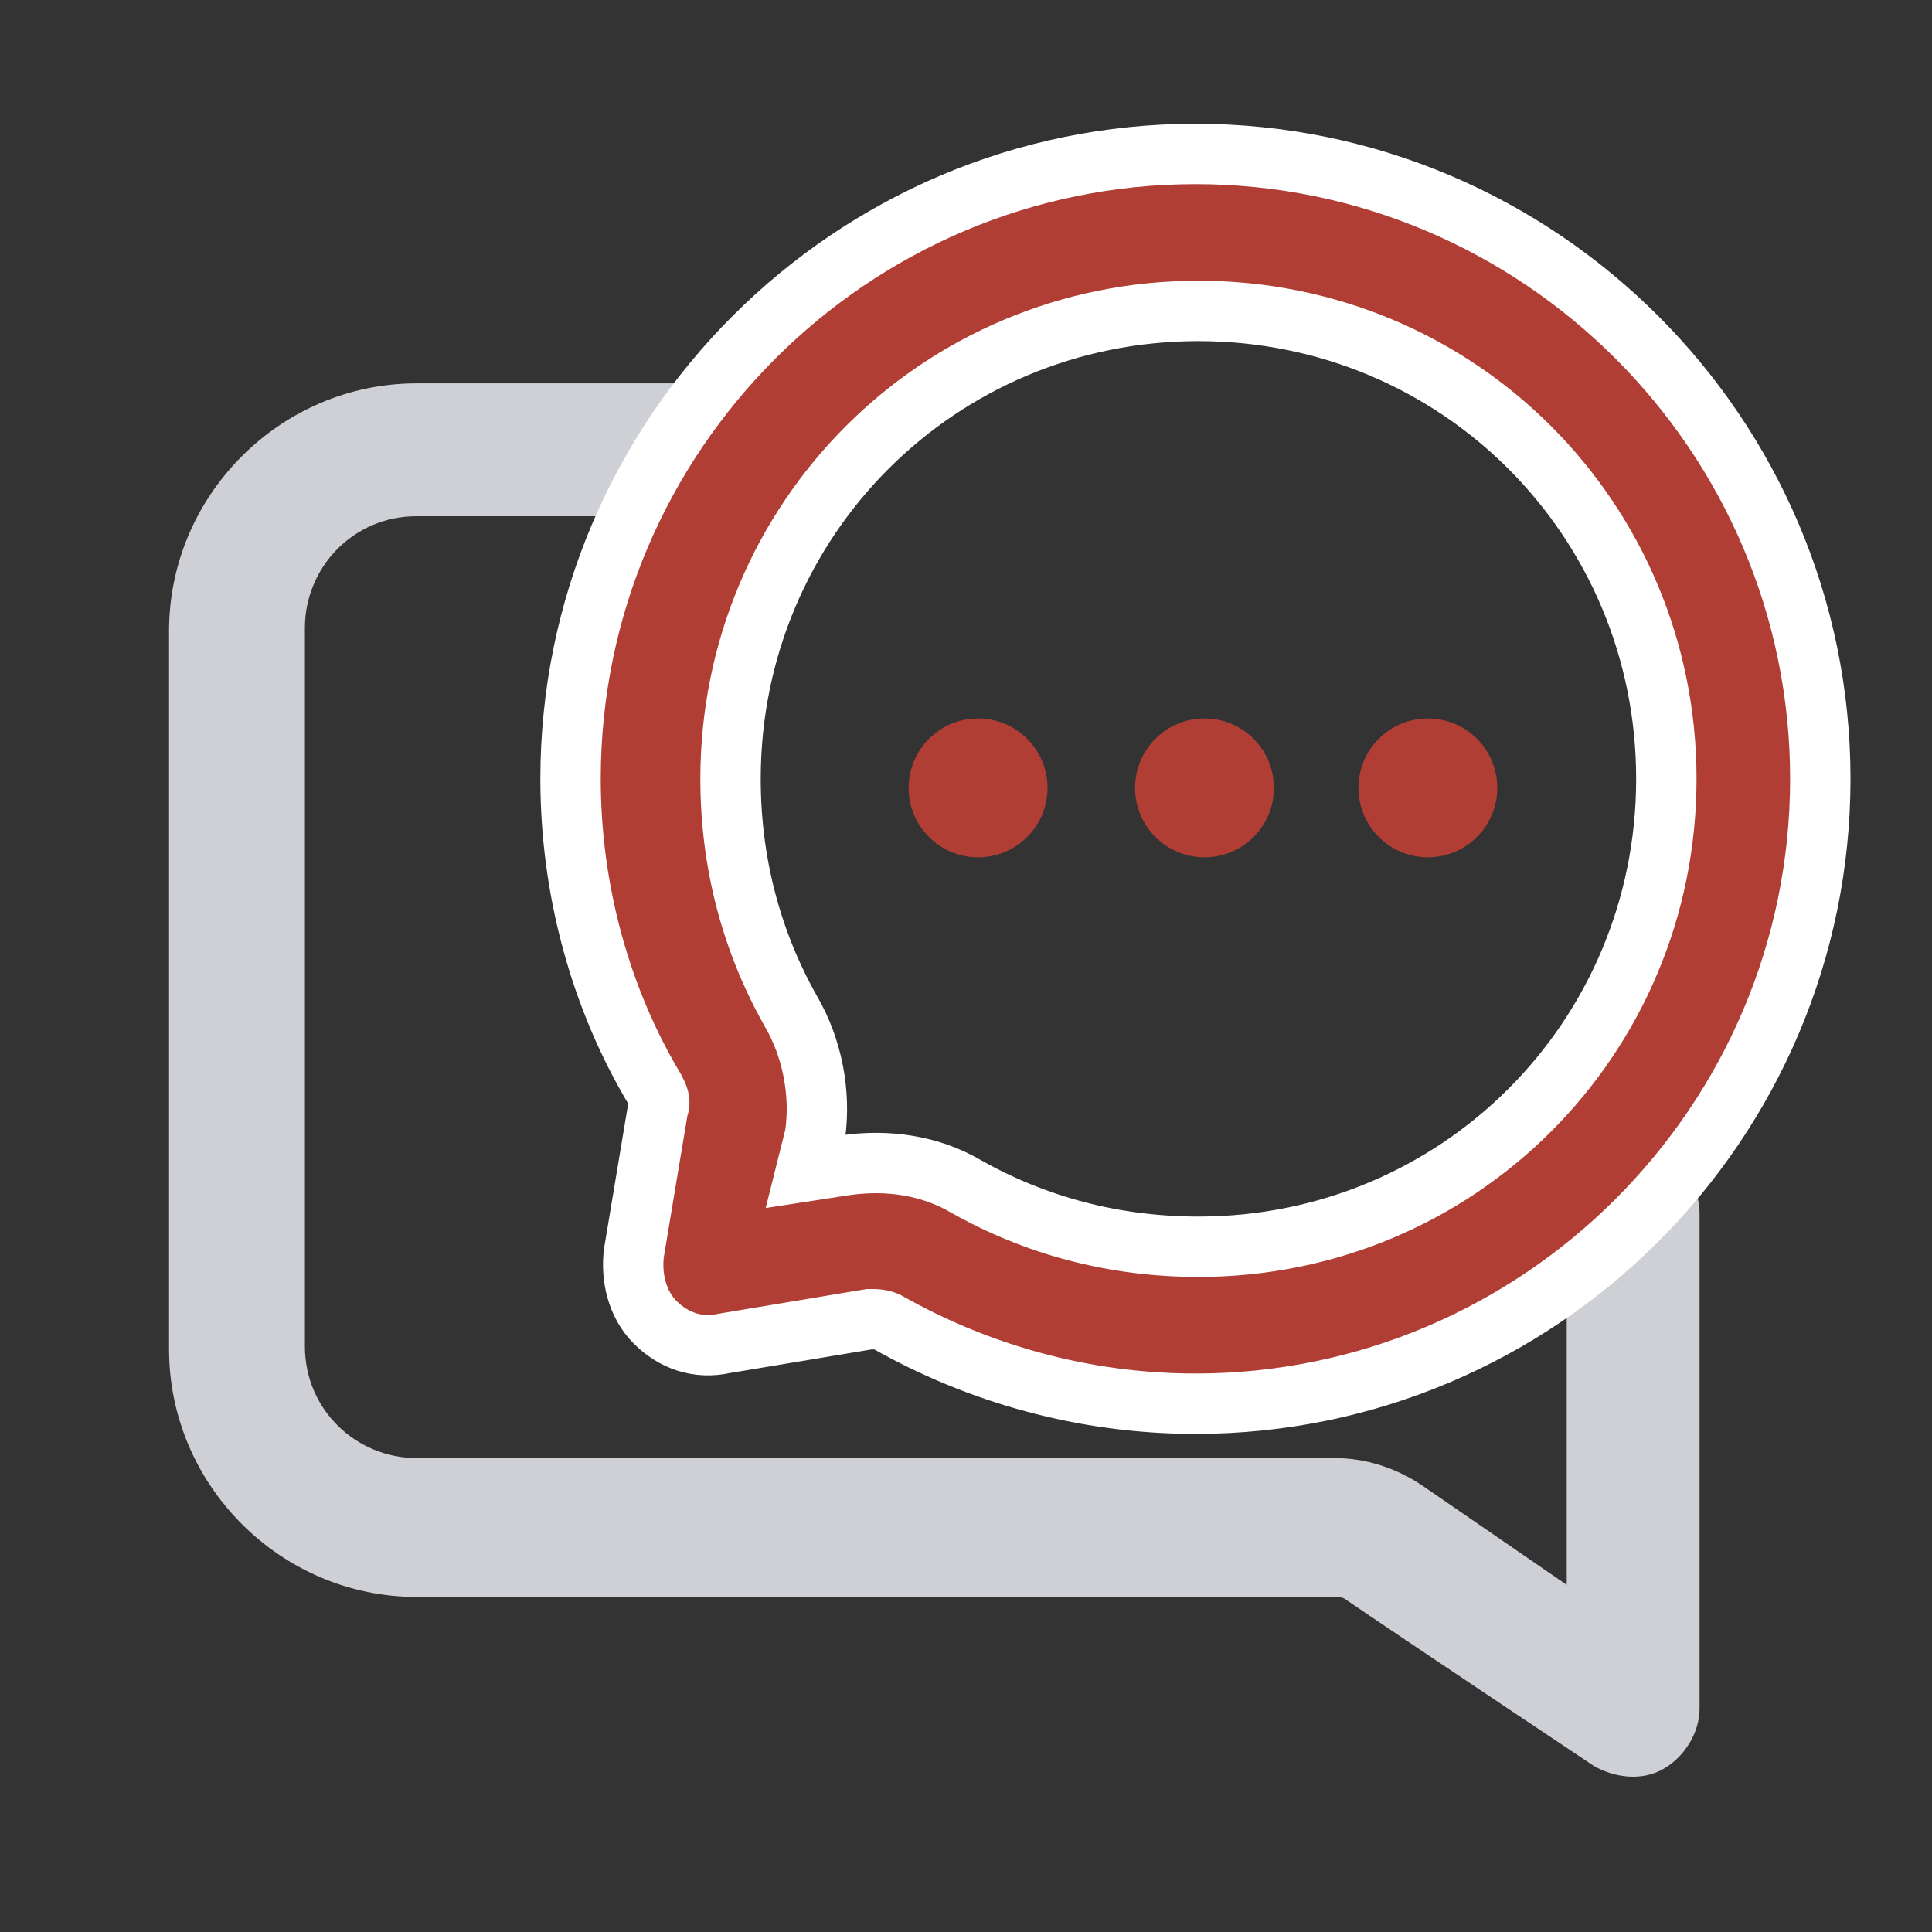 <?xml version="1.0" encoding="utf-8"?>
<!-- Generator: Adobe Illustrator 27.0.0, SVG Export Plug-In . SVG Version: 6.00 Build 0)  -->
<svg version="1.1" id="Слой_1" xmlns="http://www.w3.org/2000/svg" xmlns:xlink="http://www.w3.org/1999/xlink" x="0px" y="0px"
	 viewBox="0 0 64 64" style="enable-background:new 0 0 64 64;" xml:space="preserve">
<rect x="0" y="0" width="64" height="64" fill="#333333" stroke="none"/>
<style type="text/css">
	.st0{display:none;}
	.st1{display:inline;}
	.st2{fill:none;stroke:#4C5159;stroke-width:2;stroke-miterlimit:10;}
	.st3{display:inline;fill:none;stroke:#4C5159;stroke-width:2;stroke-miterlimit:10;}
	.st4{display:inline;fill:none;stroke:#4C5159;stroke-width:2;stroke-miterlimit:10;stroke-dasharray:1.986,1.986;}
	.st5{fill:none;stroke:#4C5159;stroke-width:2;stroke-miterlimit:10;stroke-dasharray:1.986,1.986;}
	.st6{fill:none;stroke:#4C5159;stroke-width:2;stroke-miterlimit:10;}
	.st7{fill:none;stroke:#4C5159;stroke-width:2;stroke-linecap:round;stroke-miterlimit:10;}
	.st8{display:inline;fill:none;stroke:#4C5159;stroke-width:2;stroke-miterlimit:10;}
	.st9{fill-rule:evenodd;clip-rule:evenodd;fill:#CFD0D6;}
	.st10{fill-rule:evenodd;clip-rule:evenodd;fill:#B13E34;stroke:#FFFFFF;stroke-width:2;stroke-miterlimit:10;}
	.st11{fill-rule:evenodd;clip-rule:evenodd;fill:#B13E34;}
</style>
<g id="XMLID_00000013194893614906093270000014631565449852473269_" class="st0">
	<g id="XMLID_00000080907226831405966400000011371765771467012227_" class="st1">
		<path id="XMLID_00000005249314597429355050000016575108395943637632_" class="st2" d="M-64.8,12.9c0,0,3,2.9,0,7
			c-1.6,2.2-5,5.6-2.2,10.5"/>
		<path id="XMLID_00000023260327183948915440000003695514298597333422_" class="st2" d="M-57.1,12.9c0,0-3,2.9,0,7
			c1.6,2.2,5,5.6,2.2,10.5"/>
		<path id="XMLID_00000088819755740995307510000010999471533426978440_" class="st2" d="M-52.1,33.3h-17.7v-1.1c0-1,0.8-1.9,1.9-1.9
			H-54c1,0,1.9,0.8,1.9,1.9V33.3z"/>
		<path id="XMLID_00000062889194348375715490000007099099597996009126_" class="st2" d="M-55.2,12.9h-11.4c-0.1,0-0.2-0.1-0.2-0.2
			v-2.1c0-0.1,0.1-0.2,0.2-0.2h11.4c0.1,0,0.2,0.1,0.2,0.2v2.1C-54.9,12.8-55,12.9-55.2,12.9z"/>
		<path id="XMLID_00000060743049454013366020000000718942913986170254_" class="st2" d="M-63.7,10.3c-1.8,0-3.3-1.6-3.1-3.5
			c0.2-1.3,1.2-2.4,2.5-2.6c0.8-0.1,1.5,0,2.1,0.4l0,0V1.8h-2.3c0,0-0.1,0-0.1-0.1v-2.8c0,0,0-0.1,0.1-0.1h2.3v-3c0,0,0-0.1,0.1-0.1
			h2.4c0,0,0.1,0,0.1,0.1v2.9h2.3c0,0,0.1,0,0.1,0.1v2.8c0,0,0,0.1-0.1,0.1h-2.3v2.8l0,0c0.6-0.4,1.3-0.5,2.1-0.4
			c1.3,0.2,2.4,1.3,2.5,2.6c0.2,1.9-1.2,3.5-3.1,3.5"/>
	</g>
	<path id="XMLID_00000139260914146228588790000009769840797185927579_" class="st3" d="M-41.3,40.2h-38.8c-0.5,0-0.9-0.4-1-0.8
		l-0.4-2.3h17.2l0.7,0.9h4.8l0.7-0.9h18.2l-0.4,2.3C-40.4,39.9-40.8,40.2-41.3,40.2z"/>
	<path id="XMLID_00000054968954451158520420000015030011582874926778_" class="st3" d="M-69.6,12.8h-10c-0.1,0-0.2,0.1-0.2,0.2v24.1
		"/>
	<path id="XMLID_00000154387816013081370720000002650121223831486617_" class="st3" d="M-41.6,37.1V13c0-0.1-0.1-0.2-0.2-0.2h-10"/>
	<line id="XMLID_00000169540176263786428440000007765791363034593440_" class="st3" x1="-76" y1="33.3" x2="-45.9" y2="33.3"/>
	<line id="XMLID_00000049198679403595212860000008028259287033286290_" class="st3" x1="-71.7" y1="6.7" x2="-69.8" y2="6.7"/>
	<line id="XMLID_00000163795226515309237790000004978811472299488184_" class="st3" x1="-75.7" y1="6.7" x2="-73.8" y2="6.7"/>
	<line id="XMLID_00000072982295480980147930000006255550335315991442_" class="st3" x1="-79.7" y1="6.7" x2="-77.8" y2="6.7"/>
	<line id="XMLID_00000084516236735359922530000004100839051025245098_" class="st3" x1="-43.7" y1="6.7" x2="-41.8" y2="6.7"/>
	<line id="XMLID_00000081622505222269061580000004633197685026112912_" class="st3" x1="-47.7" y1="6.7" x2="-45.8" y2="6.7"/>
	<line id="XMLID_00000178906603830276296120000014402280081470191254_" class="st3" x1="-51.7" y1="6.7" x2="-49.8" y2="6.7"/>
</g>
<g id="XMLID_00000051345245085117539590000000059260118961669514_" class="st0">
	<path id="XMLID_00000180348547000018673940000005966443515243308429_" class="st3" d="M-75,21.7c0.4,1.8,1.1,3.5,2.1,5l-2.7,4.1
		l3.7,3.7l4.4-2.4c1.5,0.9,3.2,1.6,5,2.1l1.2,5.1h5.3l1.2-5.1c1.8-0.4,3.5-1.1,5-2.1l4.4,2.6l3.7-3.7l-2.7-4.3
		c0.9-1.5,1.6-3.2,2.1-5l4.4-1.2v-5.3l-4.4-1.2c-0.4-1.8-1.1-3.5-2.1-5l2.6-4.3L-45.5,1l-4.4,2.6c-1.5-0.9-3.2-1.6-5-2.1l-1.2-4.8
		h-5.3l-1.2,4.8c-1.8,0.4-3.4,1.1-4.9,2L-71.7,1l-3.7,3.7l2.5,4.2c-0.9,1.5-1.7,3.2-2.1,5"/>
	<path id="XMLID_00000021834082258324628000000017252591586148968873_" class="st3" d="M-69.1,13.5c0.6-1.4,1.4-2.6,2.4-3.6
		s2.2-1.8,3.6-2.4s2.8-0.9,4.4-0.9s3,0.3,4.4,0.9s2.6,1.4,3.6,2.4s1.8,2.2,2.4,3.6c0.6,1.4,0.9,2.8,0.9,4.4s-0.3,3-0.9,4.4
		c-0.6,1.4-1.4,2.6-2.4,3.6s-2.2,1.8-3.6,2.4c-1.4,0.6-2.8,0.9-4.4,0.9c-1.6,0-3-0.3-4.4-0.9c-1.4-0.6-2.6-1.4-3.6-2.4
		s-1.8-2.2-2.4-3.6"/>
	<path id="XMLID_00000151527865080281914150000004914664942514864802_" class="st4" d="M-65,15.2c0.3-0.8,0.8-1.6,1.5-2.2
		c0.6-0.6,1.4-1.1,2.2-1.5c0.8-0.3,1.7-0.5,2.7-0.5c0.9,0,1.8,0.2,2.7,0.5c0.8,0.3,1.6,0.8,2.2,1.5s1.1,1.4,1.5,2.2
		c0.3,0.8,0.5,1.7,0.5,2.7c0,0.9-0.2,1.8-0.5,2.7c-0.3,0.8-0.8,1.6-1.5,2.2c-0.6,0.6-1.4,1.1-2.2,1.5c-0.8,0.3-1.7,0.5-2.7,0.5
		c-0.9,0-1.8-0.2-2.7-0.5c-0.8-0.3-1.6-0.8-2.2-1.5c-0.6-0.6-1.1-1.4-1.5-2.2"/>
	<line id="XMLID_00000137117893640414256630000004646237790702180509_" class="st3" x1="-58.4" y1="17.9" x2="-76.2" y2="17.9"/>
	<polyline id="XMLID_00000065046795026580318480000014889703418466448258_" class="st3" points="-78.8,14.8 -75.6,18 -78.8,21.2 	
		"/>
	<polyline id="XMLID_00000066510593253427936020000015530269657201297850_" class="st3" points="-83.5,14.8 -80.4,18 -83.5,21.2 	
		"/>
</g>
<g id="XMLID_00000085250464761970528310000006493960335112692875_" class="st0">
	<path id="XMLID_00000083791953171726514440000005139948999914534320_" class="st3" d="M-70.5,18.1V9.6c0-0.1,0.1-0.3,0.3-0.3h9.8"
		/>
	<path id="XMLID_00000114046786379779583540000010055848231820964015_" class="st3" d="M-50.5,17.5v7.9c0,0.1-0.1,0.3-0.3,0.3h-10.8
		"/>
	<path id="XMLID_00000082329827674152660180000000100423646125292674_" class="st3" d="M-57,17.7l-6.8,3.9c-0.1,0.1-0.3,0-0.3-0.2
		v-7.9c0-0.1,0.2-0.2,0.3-0.2l6.8,3.9C-56.9,17.4-56.9,17.6-57,17.7l-6.8,3.9c-0.1,0.1-0.3,0-0.3-0.2v-7.9c0-0.1,0.2-0.2,0.3-0.2
		l6.8,3.9C-56.9,17.4-56.9,17.6-57,17.7z"/>
	<path id="XMLID_00000148644849477948125920000016198283367376202670_" class="st3" d="M-57.4-4v14.6c0,0.2,0.1,0.3,0.3,0.3h3.4v2.6
		v3.4c0,0.3,0.3,0.4,0.5,0.2l6.3-6.1h9.7c0.2,0,0.3-0.1,0.3-0.3V-4c0-0.2-0.1-0.3-0.3-0.3h-19.9C-57.2-4.2-57.4-4.1-57.4-4z"/>
	<line id="XMLID_00000089538506668814766360000001068810719995531434_" class="st3" x1="-75.9" y1="3.1" x2="-73.5" y2="3.1"/>
	<line id="XMLID_00000060019242156303943450000000553644698254328720_" class="st3" x1="-70.5" y1="3.1" x2="-68" y2="3.1"/>
	<line id="XMLID_00000096029051214173317410000016117925528783763900_" class="st3" x1="-65" y1="3.1" x2="-62.5" y2="3.1"/>
	<path id="XMLID_00000140694840201886341180000016003874746712675975_" class="st3" d="M-64,40V25.4c0-0.2-0.1-0.3-0.3-0.3h-3.4
		v-2.6v-3.4c0-0.3-0.3-0.4-0.5-0.2l-6.3,6.1h-9.7c-0.2,0-0.3,0.1-0.3,0.3V40c0,0.2,0.1,0.3,0.3,0.3h19.9C-64.2,40.2-64,40.1-64,40z"
		/>
	<line id="XMLID_00000002344265319982836260000010842545018203327648_" class="st3" x1="-45.5" y1="32.9" x2="-47.9" y2="32.9"/>
	<line id="XMLID_00000050625094824139351940000010802369281217782189_" class="st3" x1="-50.9" y1="32.9" x2="-53.4" y2="32.9"/>
	<line id="XMLID_00000080173001668082254400000004635335441509041291_" class="st3" x1="-56.4" y1="32.9" x2="-58.9" y2="32.9"/>
	<line id="XMLID_00000109712221573878120200000009645283787294243215_" class="st3" x1="-53.4" y1="-0.4" x2="-40" y2="-0.4"/>
	<line id="XMLID_00000058552312652496758170000017195835085648623280_" class="st3" x1="-53.4" y1="3.6" x2="-40" y2="3.6"/>
	<line id="XMLID_00000109730906035813639000000010723305890257904779_" class="st3" x1="-53.4" y1="7.6" x2="-46.7" y2="7.6"/>
	<line id="XMLID_00000075843097539764211030000017285633208712442287_" class="st3" x1="-81" y1="29" x2="-67.6" y2="29"/>
	<line id="XMLID_00000147206046663637156370000013206070430739779462_" class="st3" x1="-81" y1="32.9" x2="-67.6" y2="32.9"/>
	<line id="XMLID_00000085937375174232776940000014243954563668942743_" class="st3" x1="-81" y1="36.9" x2="-73.5" y2="36.9"/>
</g>
<g id="XMLID_00000041985743154970456990000011078309275607675309_" class="st0">
	<path id="XMLID_00000161598866570442012210000002132501310313039545_" class="st3" d="M-70.6,30.2v-4.6c0-0.3,0.1-0.5,0.3-0.7
		l5.5-6.6v-0.7l-5.5-6.6c-0.2-0.2-0.3-0.4-0.3-0.7V5.7"/>
	<path id="XMLID_00000135676795587872774190000000503285224420237217_" class="st3" d="M-51.3,30.2v-4.6c0-0.3-0.1-0.5-0.3-0.7
		l-5.5-6.6v-0.7l5.5-6.6c0.2-0.2,0.3-0.4,0.3-0.7V5.7"/>
	<path id="XMLID_00000089543672476360187480000004602163784985314470_" class="st3" d="M-54.2,34.5h8.7c0.1,0,0.2,0.1,0.2,0.2v4
		c0,0.1-0.1,0.2-0.2,0.2h-30.4c-0.1,0-0.2-0.1-0.2-0.2v-4c0-0.1,0.1-0.2,0.2-0.2h13.3"/>
	<path id="XMLID_00000001660426957934399020000009246273759578283445_" class="st3" d="M-68.3,1.5h-7.6c-0.1,0-0.2-0.1-0.2-0.2v-4
		c0-0.1,0.1-0.2,0.2-0.2h30.4c0.1,0,0.2,0.1,0.2,0.2v4c0,0.1-0.1,0.2-0.2,0.2h-13.4"/>
	<circle id="XMLID_00000122679519916971596640000015582614054408999093_" class="st3" cx="-74.2" cy="17.5" r="1.6"/>
	<line id="XMLID_00000143605394413847891930000007924240643023915653_" class="st3" x1="-74.2" y1="1.9" x2="-74.2" y2="15.9"/>
	<line id="XMLID_00000030444629640655849310000013148367142142784155_" class="st3" x1="-47" y1="1.9" x2="-47" y2="15.9"/>
	<line id="XMLID_00000094613487932535567020000012418530757470024591_" class="st3" x1="-74.2" y1="19.8" x2="-74.2" y2="33.9"/>
	<circle id="XMLID_00000154391479189243463200000005639996013911280514_" class="st3" cx="-47" cy="17.5" r="1.6"/>
	<line id="XMLID_00000161608637496352717970000009659073458041363857_" class="st3" x1="-47" y1="19.8" x2="-47" y2="33.9"/>
	<line id="XMLID_00000163058907533445516250000002425929239471559842_" class="st3" x1="-60.7" y1="10.3" x2="-60.7" y2="12"/>
	<line id="XMLID_00000016073524738123308940000015468565121489203356_" class="st3" x1="-60.7" y1="13.7" x2="-60.7" y2="15.4"/>
	<line id="XMLID_00000077294961444306331460000006151135545148008092_" class="st3" x1="-60.7" y1="17.1" x2="-60.7" y2="18.8"/>
	<line id="XMLID_00000112611755128677233060000010604887972893788859_" class="st3" x1="-60.7" y1="20.5" x2="-60.7" y2="22.2"/>
	<line id="XMLID_00000080182051175323938280000014757275639362765198_" class="st3" x1="-60.7" y1="23.9" x2="-60.7" y2="25.6"/>
	<path id="XMLID_00000115481097952255374150000007476035837888839587_" class="st3" d="M-71.9,1.5V4c0,0.1,0.1,0.2,0.2,0.2h22.3
		c0.1,0,0.2-0.1,0.2-0.2V1.5"/>
	<path id="XMLID_00000165923894492458951200000001319794331796570779_" class="st3" d="M-71.9,34.5V32c0-0.1,0.1-0.2,0.2-0.2h22.3
		c0.1,0,0.2,0.1,0.2,0.2v2.5"/>
</g>
<g id="XMLID_00000084503887917656254920000011314535907649993368_" class="st0">
	<path id="XMLID_00000065770232651104730200000017102660489024481432_" class="st3" d="M-43.9,13.3h3.2c1.2,0,2.2,1,2.2,2.2v21.9
		c0,1.2-1,2.2-2.2,2.2h-40c-1.2,0-2.2-1-2.2-2.2V15.5c0-1.2,1-2.2,2.2-2.2h9.4"/>
	<line id="XMLID_00000014628619335572217750000005820928117428400003_" class="st3" x1="-76.2" y1="39.6" x2="-76.2" y2="13.3"/>
	<line id="XMLID_00000119087799133714021760000000481684882712745631_" class="st3" x1="-79.4" y1="30.7" x2="-79.4" y2="22.2"/>
	<line id="XMLID_00000166673028859875205970000003518756284693677499_" class="st3" x1="-45.2" y1="39.6" x2="-45.2" y2="15.3"/>
	<g id="XMLID_00000155116120536768279890000008603614114246918328_" class="st1">
		<path id="XMLID_00000163795856250223011930000015360531663082416018_" class="st2" d="M-55.7,17.4l-8.5,8.5
			c-0.1,0.1-0.2,0.1-0.2,0l-7.7-7.7c-0.1-0.1-0.1-0.2,0-0.2l8.5-8.5c0.1-0.1,0.2-0.1,0.2,0l7.7,7.7C-55.6,17.2-55.6,17.3-55.7,17.4z
			"/>
		<line id="XMLID_00000061465167177079007420000012161812326044539063_" class="st2" x1="-62.9" y1="18.8" x2="-58.6" y2="14.5"/>
		<line id="XMLID_00000075150830166869559010000016402497199524079488_" class="st2" x1="-63.9" y1="19.8" x2="-65.1" y2="21"/>
		<polyline id="XMLID_00000084505283604855536800000003044379995875231929_" class="st2" points="-66.2,24.5 -68.3,26.6 -72.8,22.1 
			-70.7,20 		"/>
		<path id="XMLID_00000098198036126972316840000006081442366127407245_" class="st2" d="M-63.4,9.3l7.7-12.9c0.1-0.1,0.2-0.1,0.2,0
			l12.9,12.9c0.1,0.1,0.1,0.2,0,0.2l-12.9,7.7"/>
		<path id="XMLID_00000055683409355412613990000012270057374408806789_" class="st2" d="M-54.3,30.6L-54.3,30.6
			c-0.2,0.2-0.3,0.2-0.4,0.1l-7.1-7.1l3-3l4.5,4.5C-52.7,26.5-52.7,29-54.3,30.6z"/>
		<path id="XMLID_00000170971719072063942220000012407504453847243171_" class="st2" d="M-56.7,18.4l0.9,0.9c1.2,1.2,1.2,3,0,4.2
			l0,0"/>
		<path id="XMLID_00000159427956066218425800000015203353432836907155_" class="st2" d="M-50.9,1c1-1,2.7-1,3.7,0s1,2.7,0,3.7"/>
	</g>
	<line id="XMLID_00000173851329832364648670000002806103426501604482_" class="st3" x1="-69.7" y1="34.2" x2="-67.7" y2="34.2"/>
	<line id="XMLID_00000080926155424532865610000001300281242733556372_" class="st3" x1="-65.7" y1="34.2" x2="-63.7" y2="34.2"/>
	<line id="XMLID_00000039827156968895307070000002309250518046763673_" class="st3" x1="-61.7" y1="34.2" x2="-59.7" y2="34.2"/>
	<line id="XMLID_00000043429434998608137250000015931042315453123772_" class="st3" x1="-57.7" y1="34.2" x2="-55.7" y2="34.2"/>
	<line id="XMLID_00000026877234649699350680000000691683644833514385_" class="st3" x1="-53.7" y1="34.2" x2="-51.7" y2="34.2"/>
</g>
<g id="XMLID_00000176741484780243452850000013264648894396424605_" class="st0">
	<path id="XMLID_00000006692602913137972810000009976593580356703380_" class="st3" d="M-70.1,5.2c-1.5,2.3-2.4,5-2.4,7.9l-4.6,8.5
		c-0.1,0.1,0,0.3,0.2,0.3l4.1,0.1v9.7c0,0.8,0.7,1.5,1.5,1.5h11"/>
	<path id="XMLID_00000122719091259759771930000009198470472196834441_" class="st3" d="M-48.4,40.8V23.1c2.6-2.6,4.2-6.1,4.2-10
		c0-2.8-0.8-5.4-2.2-7.6"/>
	<line id="XMLID_00000091714952634302129690000009664926428396991625_" class="st3" x1="-63.9" y1="33.9" x2="-63.9" y2="40.8"/>
	<g id="XMLID_00000113333363241195380690000005716633665813000330_" class="st1">
		<g id="XMLID_00000128460508118686456920000011569287695591919030_">
			<polygon id="XMLID_00000148661979547419391140000014767567639878331322_" class="st2" points="-52.5,21.7 -64.3,21.7 -65.1,20 
				-65.1,15 -51.7,15 -51.7,20 			"/>
			<path id="XMLID_00000160169443337476338170000014687421957009192632_" class="st2" d="M-56.5,22.3v1.9c0,0.1-0.1,0.3-0.3,0.3
				h-3.3c-0.1,0-0.3-0.1-0.3-0.3v-1.9"/>
			<path id="XMLID_00000151524992307284477280000010088425162137904005_" class="st2" d="M-48.9,4.6c0-5.2-4.2-9.5-9.5-9.5
				s-9.5,4.2-9.5,9.5c0,3.3,1.7,6.3,4.3,8V15h10.3v-2.4C-50.6,10.9-48.9,8-48.9,4.6z"/>
			<line id="XMLID_00000170269850978757184120000005424744744547821967_" class="st2" x1="-65.1" y1="18.3" x2="-59.3" y2="18.3"/>
		</g>
		<g id="XMLID_00000168800986052188488740000002226879921381690247_">
			<line id="XMLID_00000127025379546216929220000016335566975790185355_" class="st5" x1="-63.3" y1="3.5" x2="-61.5" y2="3.5"/>
			<line id="XMLID_00000010298244444808537530000017228029783752607872_" class="st5" x1="-59.2" y1="3.5" x2="-57.5" y2="3.5"/>
			<line id="XMLID_00000020369625995529505960000008473318188712240043_" class="st5" x1="-55.2" y1="3.5" x2="-53.4" y2="3.5"/>
		</g>
	</g>
</g>
<g id="XMLID_00000119806410280279960720000003582655637325405315_" class="st0">
	<g id="XMLID_00000156585539172566253570000011553729920033114795_" class="st1">
		<path id="XMLID_00000160909003777684336650000000261013763269949839_" class="st2" d="M-45.1,18.6h-31.3l-4-17.9
			c0-0.2,0.1-0.3,0.3-0.2l9.9,6.5l9.3-6.7c0.1,0,0.1,0,0.2,0l8.4,6.7l10.8-6.6c0.1-0.1,0.3,0,0.3,0.2L-45.1,18.6z"/>
		<polyline id="XMLID_00000143618539391181961890000000364226618641869980_" class="st2" points="-44.9,21.4 -44.9,26.2 -76.4,26.2 
			-76.4,21.4 		"/>
		<circle id="XMLID_00000036239542076292713790000018151010850637471120_" class="st2" cx="-60.7" cy="-1.8" r="2"/>
		<circle id="XMLID_00000102512133563336699590000011220912035050072475_" class="st2" cx="-40.7" cy="-1.8" r="2"/>
		<circle id="XMLID_00000176746386748492796780000008238507309634230919_" class="st2" cx="-80.7" cy="-1.8" r="2"/>
		<line id="XMLID_00000018221209708607343810000015084527312138414241_" class="st2" x1="-69.8" y1="22.3" x2="-68.2" y2="22.3"/>
		<line id="XMLID_00000120530742375041120740000004989374902577892283_" class="st2" x1="-65.8" y1="22.3" x2="-64.2" y2="22.3"/>
		<line id="XMLID_00000043441664352534393240000011210770406101969596_" class="st2" x1="-61.8" y1="22.3" x2="-60.2" y2="22.3"/>
		<line id="XMLID_00000094582862041553587640000001907531054649422244_" class="st2" x1="-57.8" y1="22.3" x2="-56.2" y2="22.3"/>
		<line id="XMLID_00000137089805219670734490000016399428035486735748_" class="st2" x1="-53.8" y1="22.3" x2="-52.2" y2="22.3"/>
		
			<rect id="XMLID_00000150812635279739043230000014652736170819289782_" x="-62.9" y="9.6" transform="matrix(0.707 -0.707 0.707 0.707 -26.044 -39.573)" class="st6" width="4.2" height="4.2"/>
	</g>
	<g id="XMLID_00000098931730558555279350000005856081393452051331_" class="st1">
		<path id="XMLID_00000106139609714714290990000005160017286051598506_" class="st2" d="M-71.3,39.9h-11.9c-0.1,0-0.2-0.1-0.2-0.2
			V30c0-0.1,0.1-0.2,0.2-0.2h11.9c0.1,0,0.2,0.1,0.2,0.2v9.6C-71.1,39.8-71.2,39.9-71.3,39.9z"/>
		<path id="XMLID_00000179645967377346928900000001724100809558348470_" class="st2" d="M-74.9,34.9l-4.6,2.7c-0.1,0-0.2,0-0.2-0.1
			v-5.3c0-0.1,0.1-0.2,0.2-0.1L-74.9,34.9C-74.8,34.8-74.8,34.9-74.9,34.9l-4.6,2.7c-0.1,0-0.2,0-0.2-0.1v-5.3
			c0-0.1,0.1-0.2,0.2-0.1L-74.9,34.9C-74.8,34.8-74.8,34.9-74.9,34.9z"/>
	</g>
	<g id="XMLID_00000146460644733412846410000010503459363654670010_" class="st1">
		<path id="XMLID_00000021111469655711389550000001070836322420165789_" class="st2" d="M-54.7,39.9h-12c-0.1,0-0.2-0.1-0.2-0.2V30
			c0-0.1,0.1-0.2,0.2-0.2h12c0.1,0,0.2,0.1,0.2,0.2v9.6C-54.5,39.8-54.6,39.9-54.7,39.9z"/>
		<polyline id="XMLID_00000169516655554833302670000010492371723354409895_" class="st2" points="-66.9,37.3 -63.1,37.3 -61.1,35.2 
			-58.9,37.1 -54.5,37.1 		"/>
		<line id="XMLID_00000165928174253030398540000003597981629600951444_" class="st2" x1="-59.1" y1="32.6" x2="-56.9" y2="32.6"/>
	</g>
	<g id="XMLID_00000173854697662251767480000000181021840338091660_" class="st1">
		<path id="XMLID_00000034797403761530254090000018168452514945523900_" class="st2" d="M-38.2,39.9h-11.9c-0.1,0-0.2-0.1-0.2-0.2
			V30c0-0.1,0.1-0.2,0.2-0.2h11.9c0.1,0,0.2,0.1,0.2,0.2v9.6C-37.9,39.8-38.1,39.9-38.2,39.9z"/>
		<polyline id="XMLID_00000031928231261146678540000002797654155487187604_" class="st2" points="-48.3,36.6 -46.3,36.6 -46.3,33.1 
			-42,33.1 -42,36.6 -44.1,36.6 		"/>
	</g>
</g>
<g id="XMLID_00000068638903046046671700000005876053016544951682_" class="st0">
	<polygon id="XMLID_00000016774193755040246090000010229029867577206947_" class="st3" points="-52.4,38.1 -69,38.1 -70.1,35.7 
		-70.1,28.6 -51.3,28.6 -51.3,35.6 	"/>
	<rect id="XMLID_00000114760403062690893260000013878931903224058247_" x="-63.3" y="38.1" class="st3" width="5.3" height="3"/>
	<path id="XMLID_00000016794126294982406010000015965735090737417130_" class="st3" d="M-47.4,14.1c0-7.3-5.9-13.3-13.3-13.3
		S-74,6.7-74,14.1c0,4.7,2.4,8.8,6.1,11.1v3.3h14.4v-3.3C-49.8,22.9-47.4,18.8-47.4,14.1z"/>
	<line id="XMLID_00000078765996477386701220000012643951761212182679_" class="st3" x1="-70.1" y1="33.3" x2="-61.9" y2="33.3"/>
	<g id="XMLID_00000052092455445716758150000007491831208145832072_" class="st1">
		<path id="XMLID_00000017500409617565812840000014212162572214037683_" class="st5" d="M-77.2,25.7c-2.1-3.1-3.3-6.9-3.3-11
			C-80.5,3.8-71.6-5-60.7-5s19.8,8.9,19.8,19.8c0,4.4-1.5,8.5-3.9,11.8"/>
	</g>
	<path id="XMLID_00000136413525996313524570000014703040116184840590_" class="st3" d="M-55.5,14.9l-7.9,4.6c-0.1,0.1-0.3,0-0.3-0.2
		v-9.2c0-0.2,0.2-0.3,0.3-0.2l7.9,4.6C-55.4,14.6-55.4,14.8-55.5,14.9l-7.9,4.6c-0.1,0.1-0.3,0-0.3-0.2v-9.2c0-0.2,0.2-0.3,0.3-0.2
		l7.9,4.6C-55.4,14.6-55.4,14.8-55.5,14.9z"/>
</g>
<g id="XMLID_00000154408896710391112190000006840494014588020359_" class="st0">
	<path id="XMLID_00000058574502121804218790000000907773616233601707_" class="st3" d="M-83.4,35.9h8.6c0,0,0.1,0,0.1-0.1V17.9
		c0,0,0-0.1-0.1-0.1h-8.6"/>
	<path id="XMLID_00000001630587880724800290000006666894110885451172_" class="st3" d="M-74.7,20.8h11.2c0.7,0.1,1.6,0.5,2.1,1
		l7.3,6.8c2.1,1.6-0.1,5.1-2.1,3.3l-7.5-5.4v2.6l7,6.6c0,0,4.2,0.4,4.8,0.5l7.8-3.1c1.3-0.5,2.8-0.6,4.1-0.1c1,0.4,1.9,0.8,2.1,1.3
		l-13.4,5.4c-0.5,0.2-7.7,0.2-7.7,0.2l-15.7-7.6"/>
	<path id="XMLID_00000010275292483479278900000011341961761962222993_" class="st3" d="M-63.1,19v-6c0-0.1-0.1-0.2-0.2-0.2h-6.6
		c-0.1,0-0.2,0.1-0.2,0.2v6"/>
	<path id="XMLID_00000036213324216761140850000008379648302203970467_" class="st3" d="M-52.5,27V4.3c0-0.1-0.1-0.2-0.2-0.2h-6.6
		c-0.1,0-0.2,0.1-0.2,0.2V20"/>
	<path id="XMLID_00000090273262366052657530000000851195246240288151_" class="st3" d="M-41.8,30V-3.7c0-0.1-0.1-0.2-0.2-0.2h-6.6
		c-0.1,0-0.2,0.1-0.2,0.2V32"/>
	<line id="XMLID_00000029007504712119159490000007306310636411915963_" class="st3" x1="-57.4" y1="-1.3" x2="-55.2" y2="-1.3"/>
	<line id="XMLID_00000141453804814532847430000006195857083063816082_" class="st3" x1="-61.4" y1="-1.3" x2="-59.2" y2="-1.3"/>
	<line id="XMLID_00000040560502366613130550000010608374536268712622_" class="st3" x1="-65.4" y1="-1.3" x2="-63.2" y2="-1.3"/>
	<line id="XMLID_00000087398650629580666750000009671779350434136448_" class="st3" x1="-69.4" y1="-1.3" x2="-67.2" y2="-1.3"/>
	<line id="XMLID_00000089532871972962411340000005758958747065967787_" class="st3" x1="-73.4" y1="-1.3" x2="-71.2" y2="-1.3"/>
	<line id="XMLID_00000101089869954427609400000000398405285922310589_" class="st3" x1="-67.4" y1="6.7" x2="-65.2" y2="6.7"/>
	<line id="XMLID_00000117647382638240397310000003320578765321952163_" class="st3" x1="-71.4" y1="6.7" x2="-69.2" y2="6.7"/>
	<line id="XMLID_00000142151955757584139850000007635279956211726981_" class="st3" x1="-75.4" y1="6.7" x2="-73.2" y2="6.7"/>
	<line id="XMLID_00000172403470819993130390000000806099875298264235_" class="st3" x1="-79.4" y1="6.7" x2="-77.2" y2="6.7"/>
	<line id="XMLID_00000124865897732965556990000011573742398393420682_" class="st3" x1="-83.4" y1="6.7" x2="-81.2" y2="6.7"/>
</g>
<g id="XMLID_00000076567031505420691910000001101423411720899988_" class="st0">
	<path id="XMLID_00000073688093354443598880000001899273946413980802_" class="st3" d="M-73.7,13V-2.6c0-1.2,1-2.2,2.2-2.2H-50
		c1.2,0,2.2,1,2.2,2.2V13"/>
	<path id="XMLID_00000042697630556663265760000006508012292112553601_" class="st3" d="M-47.9,22.3v16.4c0,1.2-1,2.2-2.2,2.2h-21.4
		c-1.2,0-2.2-1-2.2-2.2V22.3"/>
	<line id="XMLID_00000170978868226788951310000011334206074156667058_" class="st3" x1="-73.7" y1="1.8" x2="-47.9" y2="1.8"/>
	<line id="XMLID_00000155129957912681856260000015955935167114164100_" class="st3" x1="-64.9" y1="-1.4" x2="-56.7" y2="-1.4"/>
	<line id="XMLID_00000110444432363036714740000003200876468082662825_" class="st3" x1="-73.7" y1="34.3" x2="-47.9" y2="34.3"/>
	<g id="XMLID_00000103987024260128344000000014777133536790724746_" class="st1">
		<path id="XMLID_00000071527652694935605020000013044949408107886245_" class="st7" d="M-76.3,16.1c-0.1,0.6-0.2,1.3-0.2,1.9
			c0,0.7,0.1,1.3,0.2,1.9"/>
		<path id="XMLID_00000183939285593396622310000016037093445754756775_" class="st7" d="M-78.6,13c-0.3,0.8-0.6,1.6-0.7,2.4
			c-0.2,0.8-0.3,1.7-0.3,2.6c0,0.9,0.1,1.7,0.3,2.6c0.2,0.8,0.4,1.6,0.7,2.4"/>
		<path id="XMLID_00000176009815551527100670000010084222833249826493_" class="st7" d="M-80.1,9c-0.6,0.9-1.1,1.8-1.5,2.7
			c-0.4,1-0.7,2-0.9,3c-0.2,1-0.3,2.1-0.3,3.2c0,1.1,0.1,2.2,0.3,3.2c0.2,1,0.5,2.1,0.9,3c0.4,1,0.9,1.9,1.5,2.7"/>
	</g>
	<g id="XMLID_00000129176838317288681220000013686027423428068535_" class="st1">
		<path id="XMLID_00000116234682084606159360000003920390144006029720_" class="st7" d="M-45.1,16.1c0.1,0.6,0.2,1.3,0.2,1.9
			c0,0.7-0.1,1.3-0.2,1.9"/>
		<path id="XMLID_00000070828242441901902590000010292123540124449673_" class="st7" d="M-42.8,13c0.3,0.8,0.6,1.6,0.7,2.4
			c0.2,0.8,0.3,1.7,0.3,2.6c0,0.9-0.1,1.7-0.3,2.6c-0.2,0.8-0.4,1.6-0.7,2.4"/>
		<path id="XMLID_00000068662625596436475370000015425921105024057244_" class="st7" d="M-41.3,9c0.6,0.9,1.1,1.8,1.5,2.7
			c0.4,1,0.7,2,0.9,3s0.3,2.1,0.3,3.2c0,1.1-0.1,2.2-0.3,3.2s-0.5,2.1-0.9,3s-0.9,2-1.5,2.9"/>
	</g>
	<g id="XMLID_00000036215238764247721560000002695462282051959168_" class="st1">
		<line id="XMLID_00000064315443694812294240000009790264329109073567_" class="st2" x1="-69.7" y1="30.7" x2="-67.9" y2="30.7"/>
		<line id="XMLID_00000031174741504919574210000008007481297255931031_" class="st2" x1="-65.7" y1="30.7" x2="-63.9" y2="30.7"/>
		<line id="XMLID_00000048479510228463468630000008532259379305149370_" class="st2" x1="-61.7" y1="30.7" x2="-59.9" y2="30.7"/>
		<line id="XMLID_00000142144248700670023660000010950296483824747949_" class="st2" x1="-57.7" y1="30.7" x2="-55.9" y2="30.7"/>
		<line id="XMLID_00000033327941868613718780000016372469431289412266_" class="st2" x1="-53.7" y1="30.7" x2="-51.9" y2="30.7"/>
	</g>
	<g id="XMLID_00000055704377691742243420000005739377273061240505_" class="st1">
		<path id="XMLID_00000076577390876045953980000001435886046019479448_" class="st2" d="M-55,18.7h2.7c0.9,0,1.6-0.7,1.6-1.6l0,0
			c0-0.9-0.7-1.6-1.6-1.6H-55"/>
		<path id="XMLID_00000046309481628090669910000002692734679680393630_" class="st2" d="M-56.1,21.8h2.1c0.9,0,1.6-0.7,1.6-1.6l0,0
			c0-0.9-0.7-1.6-1.6-1.6h-2.1"/>
		<path id="XMLID_00000046297950285102266760000010808136489196454542_" class="st2" d="M-56.3,21.8h0.7c0.9,0,1.6,0.7,1.6,1.6l0,0
			c0,0.9-0.7,1.6-1.6,1.6h-9c-0.4,0-0.8-0.2-1.1-0.5l-1.6-1.6c-0.2-0.2-0.6-0.4-0.9-0.4h-0.9"/>
		<path id="XMLID_00000168090690586837943250000003427878121845076126_" class="st2" d="M-56.1,15.5h3.2c0.9,0,1.6-0.7,1.6-1.6l0,0
			c0-0.9-0.7-1.6-1.6-1.6h-6h-3.8c0,0,1.3-3.3,1.3-4.8c0-0.7,0.2-2.1-0.3-2.8c-0.2-0.3-1.4-0.3-1.6,0c0,0-1.2,3.7-2,4.8
			c-0.5,0.6-2.2,2.9-2.2,2.9h-1"/>
		<line id="XMLID_00000101788554669408932580000003525025654889313424_" class="st2" x1="-68.9" y1="9.7" x2="-68.9" y2="25"/>
	</g>
</g>
<g id="XMLID_00000036948544117090096280000000792951540762278537_" class="st0">
	<g id="XMLID_00000120546651101128279480000016155071952375683497_" class="st1">
		<path id="XMLID_00000037667381808463639030000003371053702809372349_" class="st2" d="M-42.1,8.4v21.4c0,0.1-0.1,0.2-0.2,0.2
			h-36.4c-0.1,0-0.2-0.1-0.2-0.2V8.4"/>
		<path id="XMLID_00000160896987943335215200000013043248599161790360_" class="st2" d="M-57.8,6.8h-23c-0.1,0-0.2-0.1-0.2-0.2V0.4
			c0-0.1,0.1-0.2,0.2-0.2h40.4c0.1,0,0.2,0.1,0.2,0.2v6.2c0,0.1-0.1,0.2-0.2,0.2H-50"/>
		<line id="XMLID_00000005255113686558785210000009557185397280330670_" class="st2" x1="-76.6" y1="-3.6" x2="-76.6" y2="2.6"/>
		<line id="XMLID_00000030446433216799422610000010965120492999830144_" class="st2" x1="-68.6" y1="-3.6" x2="-68.6" y2="2.6"/>
		<line id="XMLID_00000072248056382097106310000008122737665750592942_" class="st2" x1="-60.6" y1="-3.6" x2="-60.6" y2="2.6"/>
		<line id="XMLID_00000099649838249856560540000006241534787140874658_" class="st2" x1="-52.6" y1="-3.6" x2="-52.6" y2="2.6"/>
		<line id="XMLID_00000132800188568724370540000017259199803857018755_" class="st2" x1="-44.6" y1="-3.6" x2="-44.6" y2="2.6"/>
		<polyline id="XMLID_00000117660914272614323930000001958982895868220552_" class="st2" points="-62.8,16.4 -60.8,18.4 -56.5,14.1 
					"/>
		<line id="XMLID_00000032625857972002529120000010207516072231715769_" class="st2" x1="-69.8" y1="25.4" x2="-68" y2="25.4"/>
		<line id="XMLID_00000102514050803041425200000016214062350989399442_" class="st2" x1="-65.8" y1="25.4" x2="-64" y2="25.4"/>
		<line id="XMLID_00000000932057023461523180000009365795849581813155_" class="st2" x1="-61.8" y1="25.4" x2="-60" y2="25.4"/>
		<line id="XMLID_00000021088659075654475000000010434318055492382597_" class="st2" x1="-57.8" y1="25.4" x2="-56" y2="25.4"/>
		<line id="XMLID_00000111149004586662315900000015412106496133157252_" class="st2" x1="-53.8" y1="25.4" x2="-52" y2="25.4"/>
		<circle id="XMLID_00000155123489900863013480000009744471607000295573_" class="st2" cx="-60.3" cy="16.5" r="6.5"/>
	</g>
	<g id="XMLID_00000126305750790180879810000018250547173865479854_" class="st1">
		<polygon id="XMLID_00000118360855057539270550000017058035301647709577_" class="st2" points="-45.1,35.6 -42.9,37.6 -45.1,39.5 
			-77.5,39.5 -77.5,35.6 		"/>
		<line id="XMLID_00000096769401136504120010000007423215603551364028_" class="st2" x1="-81.3" y1="37.6" x2="-78.1" y2="37.6"/>
		<line id="XMLID_00000013158247595922711060000011020158780141850796_" class="st2" x1="-43.5" y1="37.6" x2="-40.2" y2="37.6"/>
		<line id="XMLID_00000001655152163189981170000003414808123647911297_" class="st2" x1="-58.8" y1="39.6" x2="-58.8" y2="35.6"/>
		<line id="XMLID_00000029746737806237686230000018321329058878977215_" class="st2" x1="-48" y1="39.6" x2="-48" y2="35.6"/>
		<polyline id="XMLID_00000127039065660510240680000003025195553592691636_" class="st2" points="-75.2,35.6 -75.2,32.9 -64.6,32.9 
					"/>
	</g>
</g>
<g id="XMLID_00000029030087614125128670000005209753596257685390_" class="st0">
	<g id="XMLID_00000061461406433448172810000000359788783853515954_" class="st1">
		<path id="XMLID_00000016075666827437099890000013264295149521553800_" class="st2" d="M-69,28.4v-4.3c0-0.4,0.3-0.8,0.7-0.9
			l5.3-1.8v-3"/>
		<path id="XMLID_00000007386600168383360550000008401800105824633269_" class="st2" d="M-52.4,28.4v-4.3c0-0.4-0.3-0.8-0.7-0.9
			l-5.3-1.8v-3"/>
		<path id="XMLID_00000036969946422705360700000001747096283213976483_" class="st2" d="M-56.7,11.6c0-2.2-1.8-4-4-4s-4,1.8-4,4
			l0.4,4.8c0,0.7,0.4,1.2,1,1.5l1.9,1.3h1.3l2-1.3c0.6-0.3,1-0.9,1-1.5L-56.7,11.6z"/>
		<polyline id="XMLID_00000150074740405686048780000002298798737838161295_" class="st2" points="-63.1,21.4 -61.6,23.1 -59.8,23.1 
			-58.3,21.4 		"/>
	</g>
	<path id="XMLID_00000062903488963694700720000012703375782518624657_" class="st3" d="M-70.7,36.4c-0.6-0.3-1.2-0.7-1.7-1
		c-0.6-0.4-1.1-0.8-1.6-1.2s-1-0.9-1.5-1.4s-0.9-1-1.4-1.5c-0.4-0.5-0.8-1.1-1.2-1.6c-0.4-0.6-0.7-1.1-1-1.7
		c-0.3-0.6-0.6-1.2-0.9-1.8c-0.3-0.6-0.5-1.3-0.7-1.9c-0.2-0.7-0.4-1.3-0.5-2s-0.2-1.4-0.3-2.1c-0.1-0.8-0.2-1.5-0.2-2.2
		s0-1.4,0.1-2.1c0.1-0.7,0.2-1.4,0.3-2.1s0.3-1.4,0.5-2c0.2-0.7,0.4-1.3,0.7-1.9c0.3-0.6,0.6-1.2,0.9-1.8c0.3-0.6,0.7-1.2,1-1.7
		c0.4-0.6,0.8-1.1,1.2-1.6c0.4-0.5,0.9-1,1.4-1.5s1-0.9,1.5-1.4c0.5-0.4,1.1-0.8,1.6-1.2c0.6-0.4,1.1-0.7,1.7-1s1.2-0.6,1.8-0.9
		c0.6-0.3,1.3-0.5,1.9-0.7c0.6-0.2,1.3-0.4,2-0.5c0.7-0.1,1.4-0.2,2.1-0.3s1.4-0.1,2.1-0.1c0.7,0,1.4,0,2.1,0.1s1.4,0.2,2.1,0.3
		c0.7,0.1,1.4,0.3,2,0.5c0.7,0.2,1.3,0.4,1.9,0.7c0.6,0.3,1.2,0.6,1.8,0.9s1.2,0.7,1.7,1c0.6,0.4,1.1,0.8,1.6,1.2s1,0.9,1.5,1.4"/>
	<path id="XMLID_00000086678143134681235770000000838028360438165172_" class="st3" d="M-64.9,38.5c-0.7-0.1-1.4-0.3-2-0.5"/>
	<path id="XMLID_00000002351326421274981700000011334755121146060683_" class="st3" d="M-58.6,38.8c-0.7,0.1-1.4,0.2-2.1,0.2"/>
	<path id="XMLID_00000148645564913017676570000013620695992788655266_" class="st3" d="M-52.5,37.3c-0.6,0.3-1.3,0.5-1.9,0.7"/>
	<path id="XMLID_00000115501698001963215830000013471037901040443023_" class="st3" d="M-47.4,34.2c-0.5,0.4-1.1,0.8-1.6,1.2"/>
	<path id="XMLID_00000110441398698018105330000007604661025920953785_" class="st3" d="M-43.3,29.7c-0.4,0.6-0.8,1.1-1.2,1.6"/>
	<path id="XMLID_00000064325702429587802720000014893845691765938339_" class="st3" d="M-40.7,24.2c-0.2,0.7-0.4,1.3-0.7,1.9"/>
	<path id="XMLID_00000120544938724984347740000016860422062142761635_" class="st3" d="M-39.7,18c0,0.7,0,1.4-0.1,2.1"/>
	<polyline id="XMLID_00000154410773388470938010000014638722362802282115_" class="st3" points="-45.1,0.4 -45.1,4.1 -48.6,4.1 	"/>
	<line id="XMLID_00000123421229632238361680000011303438106719906723_" class="st3" x1="-73.1" y1="28.4" x2="-48.2" y2="28.4"/>
</g>
<g id="XMLID_00000170998349032136885170000014786300298293158067_" class="st0">
	<path id="XMLID_00000135652460564566896760000010369148340709332916_" class="st3" d="M-81.8,39.2V2c0-0.1,0.1-0.2,0.2-0.1l9.1,3.9
		c0.1,0,0.1,0.1,0.1,0.1v33.3"/>
	<line id="XMLID_00000112605535761686533800000011425935006157981832_" class="st3" x1="-81.5" y1="9.7" x2="-72.4" y2="9.7"/>
	<line id="XMLID_00000098215038929238302130000008375577777236836488_" class="st3" x1="-77.7" y1="9.7" x2="-77.7" y2="39.2"/>
	<path id="XMLID_00000060745181238841590870000006989077250962097569_" class="st3" d="M-72.4,15.4h10.8c0.1,0,0.2,0.1,0.2,0.2v23.7
		"/>
	<line id="XMLID_00000083768644864146784660000011671490472410826125_" class="st3" x1="-70.5" y1="20.1" x2="-65.2" y2="20.1"/>
	<line id="XMLID_00000033367669332797071600000015259627726609680031_" class="st3" x1="-70.5" y1="24.1" x2="-65.2" y2="24.1"/>
	<line id="XMLID_00000004541593788968482590000013788360073151832248_" class="st3" x1="-70.5" y1="28.2" x2="-65.2" y2="28.2"/>
	<line id="XMLID_00000096772421834484845330000009709685806760419258_" class="st3" x1="-70.7" y1="32" x2="-65.2" y2="32"/>
	<line id="XMLID_00000175302294029800535360000010808457914839220408_" class="st3" x1="-70.7" y1="36.1" x2="-65.2" y2="36.1"/>
	<path id="XMLID_00000039101587772213113980000016610220875555064212_" class="st3" d="M-50.6,15.4V8.7h5.1c0.2,0,0.3-0.2,0.1-0.3
		L-57-3.2c-0.1-0.1-0.2-0.1-0.3,0L-68.9,8.4c-0.1,0.1,0,0.3,0.1,0.3h5.1V13"/>
	<path id="XMLID_00000040537612116942876690000001195036162412222084_" class="st3" d="M-40.6,39.2V26.1h4c0.1,0,0.2-0.2,0.1-0.3
		l-9-9c-0.1-0.1-0.2-0.1-0.2,0l-2.3,2.3"/>
	<line id="XMLID_00000031915210447011928980000014122479781424038845_" class="st4" x1="-50.6" y1="39.2" x2="-50.6" y2="16.8"/>
	<line id="XMLID_00000085249769645534239030000010555554817603199897_" class="st3" x1="-85.6" y1="39.2" x2="-35.8" y2="39.2"/>
</g>
<g id="XMLID_00000124140381985548185900000006219557908517916038_" class="st0">
	<g id="XMLID_00000056403246812286652860000010278517881715642506_" class="st1">
		<g id="XMLID_00000163782179178262393580000018030660141102601355_">
			<path id="XMLID_00000046322726676848261850000003548459635785324974_" class="st2" d="M-59.8,26h-3.8c-1,0-1.9,0.8-1.9,1.9l0,0
				c0,1,0.8,1.9,1.9,1.9h1.9c1,0,1.9,0.8,1.9,1.9l0,0c0,1-0.8,1.9-1.9,1.9h-3.9"/>
			<line id="XMLID_00000057125995066338140080000002072255714963337345_" class="st2" x1="-62.5" y1="24.1" x2="-62.5" y2="26"/>
			<line id="XMLID_00000072238981587075230870000017701199135944729021_" class="st2" x1="-62.5" y1="33.5" x2="-62.5" y2="35.3"/>
		</g>
		<circle id="XMLID_00000130635016975264480630000009665575029076195475_" class="st2" cx="-62.7" cy="29.7" r="8.9"/>
		<line id="XMLID_00000043420091303537020260000016192052755944232091_" class="st2" x1="-69.5" y1="29.7" x2="-67.4" y2="29.7"/>
		<line id="XMLID_00000150820295170600170140000013502725256382873772_" class="st2" x1="-57.9" y1="29.7" x2="-55.8" y2="29.7"/>
	</g>
	<path id="XMLID_00000114066992522355156950000005590170293135707295_" class="st3" d="M-40.7-2.5c4.5,0,3.4,6.6,3.4,6.6h-6.5"/>
	<path id="XMLID_00000119813627035221526460000003015464187710361752_" class="st3" d="M-78.6,24.5V2c0-2.5,2.1-4.6,4.6-4.6h33.4"/>
	<path id="XMLID_00000021095580242354584840000006326103254153850764_" class="st3" d="M-40.2-2.5H-42c-2.1,0-3.7,1.7-3.7,3.7v23.3"
		/>
	<line id="XMLID_00000023978582669513955550000010278920939114399421_" class="st3" x1="-75.7" y1="5.6" x2="-49.7" y2="5.6"/>
	<line id="XMLID_00000055672444745670941820000009111217177944487047_" class="st3" x1="-75.7" y1="11.1" x2="-49.7" y2="11.1"/>
	<line id="XMLID_00000150074546220470143710000005130221046577974657_" class="st3" x1="-75.7" y1="16.5" x2="-49.7" y2="16.5"/>
	<g id="XMLID_00000119093986494986625130000001566879856000811398_" class="st1">
		<path id="XMLID_00000069382867608253166090000011518143247154631333_" class="st2" d="M-51.4,26.5h9.4l4.2,3.1
			c0.2,0.1,0.2,0.3,0,0.4l-4.2,3h-9.4"/>
		<path id="XMLID_00000142137610638346592420000016280765217970938250_" class="st2" d="M-73.9,32.9h-10c-0.2,0-0.3-0.1-0.3-0.3
			v-5.9c0-0.2,0.1-0.3,0.3-0.3h10.4"/>
		<line id="XMLID_00000130609233761929443460000011021145837962668181_" class="st2" x1="-79.9" y1="26.3" x2="-79.9" y2="33.1"/>
		<line id="XMLID_00000038376851131515410980000011563584730425235854_" class="st2" x1="-42.8" y1="26.3" x2="-42.8" y2="33.1"/>
	</g>
</g>
<g id="XMLID_00000146460996914930556980000007505020032852194734_" class="st0">
	<g id="XMLID_00000036253556601060183120000002995991910284805040_" class="st1">
		<g id="XMLID_00000073682072669586298830000018206882569668676497_">
			<path id="XMLID_00000014602344764885951240000008095826366484140957_" class="st2" d="M-58.1,11.7h-5c-1.4,0-2.5,1.1-2.5,2.5l0,0
				c0,1.4,1.1,2.5,2.5,2.5h2.4c1.4,0,2.5,1.1,2.5,2.5l0,0c0,1.4-1.1,2.5-2.5,2.5h-5.2"/>
			<line id="XMLID_00000086694043992510295170000000299027069539429800_" class="st2" x1="-61.9" y1="9.1" x2="-61.9" y2="11.7"/>
			<line id="XMLID_00000132770581058914068080000009458694943402940329_" class="st2" x1="-61.9" y1="21.7" x2="-61.9" y2="24.1"/>
		</g>
		<circle id="XMLID_00000059307282327649167040000001297110800283746949_" class="st2" cx="-62.1" cy="16.6" r="12"/>
		<line id="XMLID_00000171693193937441832060000008454323515239262095_" class="st2" x1="-71.2" y1="16.6" x2="-68.4" y2="16.6"/>
		<line id="XMLID_00000000903500450202852870000015921418908855050682_" class="st2" x1="-55.7" y1="16.6" x2="-52.9" y2="16.6"/>
	</g>
	
		<rect id="XMLID_00000117663733050853956310000016193464599495134143_" x="-46.4" y="28.7" transform="matrix(0.707 -0.707 0.707 0.707 -37.193 -21.398)" class="st8" width="3.9" height="11"/>
	<line id="XMLID_00000029037232236358086500000008236983784591169428_" class="st3" x1="-51" y1="27.7" x2="-48.9" y2="29.8"/>
	<circle id="XMLID_00000095338081461235895420000000344125484561993092_" class="st3" cx="-62.1" cy="16.6" r="16.3"/>
	<path id="XMLID_00000130611819912739976120000016846214410140513202_" class="st4" d="M-55.4,35.6c-2.5,0.9-5.1,1.3-7.9,1.1
		c-2.8-0.2-5.4-0.9-7.7-2.1c-2.3-1.2-4.4-2.8-6.1-4.7c-1.7-1.9-3-4.2-3.9-6.6c-0.9-2.5-1.3-5.1-1.1-7.9c0.2-2.8,0.9-5.4,2.1-7.7
		c1.2-2.3,2.8-4.4,4.7-6.1s4.2-3,6.6-3.9c2.5-0.9,5.1-1.3,7.9-1.1s5.4,0.9,7.7,2.1s4.4,2.8,6.1,4.7s3,4.2,3.9,6.6
		c0.9,2.5,1.3,5.1,1.1,7.9s-0.9,5.4-2.1,7.7"/>
</g>
<g id="XMLID_00000040565009257454673210000004839164019118639290_" class="st0">
	<g id="XMLID_00000132077391738654135650000004842534628612788408_" class="st1">
		<path id="XMLID_00000029027091420263735470000014112650481414642879_" class="st2" d="M-64.3,39.9V29l3-4.1c0.1-0.2,0.3-0.2,0.4,0
			L-58,29v10.9"/>
		<line id="XMLID_00000140710767557149358000000009265039645257315500_" class="st2" x1="-64.5" y1="29.8" x2="-57.8" y2="29.8"/>
		<line id="XMLID_00000114064243109766710030000008778944562341634495_" class="st2" x1="-61.1" y1="30.4" x2="-61.1" y2="37.8"/>
	</g>
	<path id="XMLID_00000018942260002530101410000001765347805644122789_" class="st3" d="M-44.8,35.3V6.4L-55.1-3.9h-21.3
		c-0.2,0-0.3,0.1-0.3,0.3v38.9"/>
	<path id="XMLID_00000031190394033162513860000001183001629738733239_" class="st3" d="M-55.1-3.9V6.2c0,0.1,0.1,0.2,0.2,0.2h10.1"
		/>
	<path id="XMLID_00000152978019372257123770000017237705774155046801_" class="st3" d="M-62.5,20.4c0.7,0,1.3,0.6,1.3,1.3v1"/>
	<line id="XMLID_00000018918549174362112620000001725704070590679230_" class="st3" x1="-66.1" y1="20.4" x2="-64.5" y2="20.4"/>
	<path id="XMLID_00000075862704631171941260000001267112563978287250_" class="st3" d="M-59.7,15.4h-10.2c-1.4,0-2.5,1.1-2.5,2.5
		l0,0c0,1.4,1.1,2.5,2.5,2.5h2.2"/>
	<path id="XMLID_00000131367398070081348460000008801038032600084667_" class="st3" d="M-63.5,10.4h11.1c1.4,0,2.5,1.1,2.5,2.5l0,0
		c0,1.4-1.1,2.5-2.5,2.5h-5.4"/>
	<path id="XMLID_00000047021420549293705480000005092863343900859025_" class="st3" d="M-58,5.4h-11.9c-1.4,0-2.5,1.1-2.5,2.5l0,0
		c0,1.4,1.1,2.5,2.5,2.5h3.2"/>
	<line id="XMLID_00000155836673288003121270000005927484911349002681_" class="st3" x1="-76.6" y1="36.4" x2="-76.6" y2="38.1"/>
	<line id="XMLID_00000087386206282398598380000000342726417164195251_" class="st3" x1="-72.6" y1="36.4" x2="-72.6" y2="38.1"/>
	<line id="XMLID_00000008870467896108614310000006807080217188020358_" class="st3" x1="-68.6" y1="36.4" x2="-68.6" y2="38.1"/>
	<line id="XMLID_00000054964358610867832140000007717315541886982038_" class="st3" x1="-44.8" y1="36.4" x2="-44.8" y2="38.1"/>
	<line id="XMLID_00000155115795919255932520000008566887854995333054_" class="st3" x1="-48.8" y1="36.4" x2="-48.8" y2="38.1"/>
	<line id="XMLID_00000097490987475270122470000002538172585111249801_" class="st3" x1="-52.8" y1="36.4" x2="-52.8" y2="38.1"/>
</g>
<g id="XMLID_00000023963333060841371570000006787948999565676928_" class="st0">
	<path id="XMLID_00000151535406171431998140000017496086473077983389_" class="st3" d="M-47.5,10.8h6.8c1.2,0,2.2,1,2.2,2.2v22
		c0,1.2-1,2.2-2.2,2.2h-40c-1.2,0-2.2-1-2.2-2.2V13.1c0-1.2,1-2.2,2.2-2.2h9.4"/>
	<line id="XMLID_00000145024128333324613660000017546244523209258904_" class="st3" x1="-76.2" y1="37.2" x2="-76.2" y2="10.8"/>
	<line id="XMLID_00000040573656049971283600000009646572760175612853_" class="st3" x1="-79.4" y1="28.3" x2="-79.4" y2="19.8"/>
	<line id="XMLID_00000019670415409031449930000010652163151516628141_" class="st3" x1="-45.2" y1="37.2" x2="-45.2" y2="10.8"/>
	<polyline id="XMLID_00000105385062443390462600000002110603662645106361_" class="st3" points="-76.2,19.5 -69.1,12.4 -64.9,16.6 
		-54.5,6.2 -51.3,9.3 -41.7,-0.3 	"/>
	<polyline id="XMLID_00000120533311176865392020000000881087383760505278_" class="st3" points="-44.8,-1.2 -40.7,-1.2 -40.7,2.8 	
		"/>
	<line id="XMLID_00000168819666020791675650000009446133576725136267_" class="st3" x1="-71.9" y1="15.1" x2="-71.9" y2="30.2"/>
	<line id="XMLID_00000174562275864962726930000010084780592246919832_" class="st3" x1="-68.2" y1="13.1" x2="-68.2" y2="30.2"/>
	<line id="XMLID_00000085946367823703639010000018340699635446514102_" class="st3" x1="-64.4" y1="16.1" x2="-64.4" y2="30.2"/>
	<line id="XMLID_00000114035235488024224120000009201532748757107082_" class="st3" x1="-60.7" y1="12.1" x2="-60.7" y2="30.2"/>
	<line id="XMLID_00000018933017860805057140000009748568502408102277_" class="st3" x1="-56.9" y1="8.6" x2="-56.9" y2="30.2"/>
	<line id="XMLID_00000170270551168019104160000002102783811157261752_" class="st3" x1="-53.2" y1="7.1" x2="-53.2" y2="30.2"/>
	<line id="XMLID_00000160191341311693800500000016937591508736991400_" class="st3" x1="-49.4" y1="7.4" x2="-49.4" y2="30.2"/>
	<line id="XMLID_00000042735479670765669410000006804112575198004609_" class="st3" x1="-71.9" y1="31.7" x2="-71.9" y2="33.6"/>
	<line id="XMLID_00000105390989414825049800000016015066925301458842_" class="st3" x1="-68.2" y1="31.7" x2="-68.2" y2="33.6"/>
	<line id="XMLID_00000037690378098790806350000014119923211526203819_" class="st3" x1="-64.4" y1="31.7" x2="-64.4" y2="33.6"/>
	<line id="XMLID_00000152963282029566334360000011605746590113623169_" class="st3" x1="-60.7" y1="31.7" x2="-60.7" y2="33.6"/>
	<line id="XMLID_00000086662085854328619500000004052187624552667040_" class="st3" x1="-56.9" y1="31.7" x2="-56.9" y2="33.6"/>
	<line id="XMLID_00000148627391243755124050000006747433759935543721_" class="st3" x1="-53.2" y1="31.7" x2="-53.2" y2="33.6"/>
	<line id="XMLID_00000134954780647735984540000005572236937682615690_" class="st3" x1="-49.4" y1="31.7" x2="-49.4" y2="33.6"/>
</g>
<g id="XMLID_00000019647464153910348160000009862766901407170189_" class="st0">
	<path id="XMLID_00000038398649633463452870000006325129058311165625_" class="st3" d="M-46.8,29.6h-27.8c-0.1,0-0.2-0.1-0.2-0.2
		V-3.2c0-0.1,0.1-0.2,0.2-0.2h27.8c0.1,0,0.2,0.1,0.2,0.2v32.6C-46.6,29.5-46.7,29.6-46.8,29.6z"/>
	<polyline id="XMLID_00000075131129614161788570000016142891977980865426_" class="st3" points="-71,5.4 -71,26 -52.8,26 	"/>
	<g id="XMLID_00000181804442028461929420000002401600668135406477_" class="st1">
		<path id="XMLID_00000093883838772559609760000008184661407605221249_" class="st2" d="M-65.8,19.1V10c0-0.1,0.1-0.1,0.1-0.1h4.1
			c0.1,0,0.1,0.1,0.1,0.1v9.2"/>
		<line id="XMLID_00000103237588097318505540000016027345396237612213_" class="st2" x1="-65.9" y1="15.3" x2="-61.4" y2="15.3"/>
		<path id="XMLID_00000149351306979716174380000002195957439406284416_" class="st2" d="M-57.7,18.5V9.9h2.1h0.1l2.1,2.5v0.1v3.4V16
			l-2.1,2.5h-0.1H-57.7z"/>
	</g>
	<line id="XMLID_00000160150129331297828740000016954404268981605008_" class="st3" x1="-64.9" y1="31.7" x2="-64.9" y2="38.9"/>
	<line id="XMLID_00000129885249787847324400000009096161627833420176_" class="st3" x1="-56.9" y1="31.7" x2="-56.9" y2="38.9"/>
	<line id="XMLID_00000065752773773422403100000009360779759892887178_" class="st3" x1="-76.1" y1="39.4" x2="-45.2" y2="39.4"/>
	<line id="XMLID_00000013897822247604397880000010719873242633567145_" class="st3" x1="-78.6" y1="14.5" x2="-76.8" y2="14.5"/>
	<line id="XMLID_00000075141248389602894850000014877591802000282504_" class="st3" x1="-81.6" y1="14.5" x2="-79.8" y2="14.5"/>
	<line id="XMLID_00000008863609995459286540000016474434614833445538_" class="st3" x1="-84.6" y1="14.5" x2="-82.8" y2="14.5"/>
	<line id="XMLID_00000052789107574646617620000006749457668730498199_" class="st3" x1="-38.6" y1="14.5" x2="-36.8" y2="14.5"/>
	<line id="XMLID_00000083770026552622562560000008444251763125699203_" class="st3" x1="-41.6" y1="14.5" x2="-39.8" y2="14.5"/>
	<line id="XMLID_00000009567175473823008650000008940428506478286727_" class="st3" x1="-44.6" y1="14.5" x2="-42.8" y2="14.5"/>
</g>
<g id="XMLID_00000154387143537736508050000017876471716341852549_" class="st0">
	<g id="XMLID_00000183948256733580414100000017876784967789451906_" class="st1">
		<g id="XMLID_00000124121738183560230120000017754881266170594721_">
			<path id="XMLID_00000012447456301860776920000016092335120175128744_" class="st2" d="M-57.2,1.8h-4.2c-1.1,0-2.1,0.9-2.1,2.1
				l0,0c0,1.1,0.9,2.1,2.1,2.1h2c1.1,0,2.1,0.9,2.1,2.1l0,0c0,1.1-0.9,2.1-2.1,2.1h-4.3"/>
			<line id="XMLID_00000106827545863065838970000010578710125021367686_" class="st2" x1="-60.3" y1="-0.3" x2="-60.3" y2="1.8"/>
			<line id="XMLID_00000158721935991600269110000013698504966946887306_" class="st2" x1="-60.3" y1="10.1" x2="-60.3" y2="12.1"/>
		</g>
		<circle id="XMLID_00000042738014137657425310000007627630892001043600_" class="st2" cx="-60.5" cy="5.9" r="10"/>
		<line id="XMLID_00000119807911318784818920000014257329703623993535_" class="st2" x1="-68.1" y1="5.9" x2="-65.7" y2="5.9"/>
		<line id="XMLID_00000026883449415364588120000016555560720371373724_" class="st2" x1="-55.2" y1="5.9" x2="-52.9" y2="5.9"/>
	</g>
	<g id="XMLID_00000099646459204727505740000005542154307883873212_" class="st1">
		<path id="XMLID_00000057134380191463477910000011223489131748494765_" class="st2" d="M-69.7,40.1v-2.2c0-0.5,0.3-0.9,0.7-1l5.9-2
			v-3.3"/>
		<path id="XMLID_00000092416693580683012900000017418804954332813726_" class="st2" d="M-51.3,40.1v-2.2c0-0.5-0.3-0.9-0.7-1
			l-5.9-2v-3.3"/>
		<path id="XMLID_00000134231758826531825750000000999607179861152954_" class="st2" d="M-56,24.1c0-2.5-2-4.4-4.4-4.4
			c-2.5,0-4.4,2-4.4,4.4l0.4,5.3c0.1,0.7,0.5,1.4,1.1,1.7l2.2,1.4h1.4l2.2-1.4c0.6-0.3,1.1-1,1.1-1.7L-56,24.1z"/>
		<polyline id="XMLID_00000160880909219560058050000000162176838483321735_" class="st2" points="-63.1,34.9 -61.4,36.8 -59.5,36.8 
			-57.8,34.9 		"/>
	</g>
	<g id="XMLID_00000015332763227905531580000008782085003743828870_" class="st1">
		<polyline id="XMLID_00000134241209709709173240000017397446977910453162_" class="st2" points="-54.6,31.4 -50.1,29.9 -50.1,26.6 
					"/>
		<path id="XMLID_00000026153007685571005280000002738609461721297593_" class="st2" d="M-38.3,35.1v-2.2c0-0.5-0.3-0.9-0.7-1
			l-5.9-2v-3.3"/>
		<path id="XMLID_00000152263543647283421180000013895662502663024281_" class="st2" d="M-43,19.1c0-2.5-2-4.4-4.4-4.4
			c-2.5,0-4.4,2-4.4,4.4l0.4,5.3c0.1,0.7,0.5,1.4,1.1,1.7l2.2,1.4h1.4l2.2-1.4c0.6-0.3,1.1-1,1.1-1.7L-43,19.1z"/>
		<polyline id="XMLID_00000154409779792759207610000000101813041013683855_" class="st2" points="-50.1,29.9 -48.4,31.8 -46.5,31.8 
			-44.8,29.9 		"/>
	</g>
	<g id="XMLID_00000134233840561662318610000016711536647511493797_" class="st1">
		<polyline id="XMLID_00000154400653523273960460000012174469670079501494_" class="st2" points="-66.3,31.4 -70.8,29.9 -70.8,26.6 
					"/>
		<path id="XMLID_00000098912685931077827740000006895733093802299783_" class="st2" d="M-82.6,35.1v-2.2c0-0.5,0.3-0.9,0.7-1l5.9-2
			v-3.3"/>
		<path id="XMLID_00000033336123597267536980000000843808148099647367_" class="st2" d="M-77.9,19.1c0-2.5,2-4.4,4.4-4.4
			c2.5,0,4.4,2,4.4,4.4l-0.4,5.3c-0.1,0.7-0.5,1.4-1.1,1.7l-2.1,1.5h-1.4l-2.2-1.4c-0.6-0.3-1.1-1-1.1-1.7L-77.9,19.1z"/>
		<polyline id="XMLID_00000048478450840762950920000012712281126868837010_" class="st2" points="-70.8,29.9 -72.5,31.8 -74.4,31.8 
			-76.1,29.9 		"/>
	</g>
	<line id="XMLID_00000103223147485907568830000015344175900941630102_" class="st3" x1="-75.3" y1="5.9" x2="-73.4" y2="5.9"/>
	<line id="XMLID_00000108988398271788927990000005173281347262936982_" class="st3" x1="-79.3" y1="5.9" x2="-77.4" y2="5.9"/>
	<line id="XMLID_00000050627493496997500760000005900823169510177466_" class="st3" x1="-83.3" y1="5.9" x2="-81.4" y2="5.9"/>
	<line id="XMLID_00000087380851808859958530000016542111444145343928_" class="st3" x1="-40" y1="6" x2="-38.1" y2="6"/>
	<line id="XMLID_00000000912548791611320220000006258982274470107557_" class="st3" x1="-44" y1="6" x2="-42.1" y2="6"/>
	<line id="XMLID_00000157284416318131689680000007909907828140013707_" class="st3" x1="-48" y1="6" x2="-46.1" y2="6"/>
</g>
<g id="XMLID_00000070091229784764309970000005430278940955040659_" class="st0">
	<g id="XMLID_00000135690165938109788050000017078267268893658553_" class="st1">
		<path id="XMLID_00000093892225688905392290000002822913105884323206_" class="st2" d="M-66.6,28V17.4c0-0.1,0.1-0.1,0.1-0.1h4.8
			c0.1,0,0.1,0.1,0.1,0.1V28"/>
		<line id="XMLID_00000156572152691750329140000000345479712727822003_" class="st2" x1="-66.7" y1="23.6" x2="-61.5" y2="23.6"/>
		<path id="XMLID_00000041978927633237634650000017683200716095921331_" class="st2" d="M-57.2,27.3v-10h2.5c0,0,0.1,0,0.1,0.1
			l2.5,2.9v0.1v3.9v0.1l-2.5,2.9l-0.1,0.1L-57.2,27.3L-57.2,27.3z"/>
	</g>
	<g id="XMLID_00000119087754647335252750000013447784911656187295_" class="st1">
		<line id="XMLID_00000018954344528608556030000002854850480096989100_" class="st2" x1="-57.1" y1="31.2" x2="-55.1" y2="31.2"/>
		<line id="XMLID_00000062897236104213356410000004089931762234763454_" class="st2" x1="-60.6" y1="31.2" x2="-58.6" y2="31.2"/>
		<line id="XMLID_00000005988142622418436510000011114982358650968729_" class="st2" x1="-64.1" y1="31.2" x2="-62.1" y2="31.2"/>
	</g>
	<g id="XMLID_00000115474414352626264480000006021507075861513602_" class="st1">
		<path id="XMLID_00000090277650751194905450000009840657854265951158_" class="st2" d="M-63.8,14.6V2.2c0-1.8-1.4-3.2-3.2-3.2l0,0
			c-1.8,0-3.2,1.4-3.2,3.2V23v-1.6v-2.6c0-2.4-1.9-4.3-4.3-4.3h-2v16.7c0,0.9,0.3,1.8,0.9,2.5l3.7,4.4c1.1,1.3,2.8,2.1,4.5,2.1h4.5
			l0,0l0,0c2.2,0,4-1.8,4-4V34"/>
		<path id="XMLID_00000029036003419314686280000010407602964463021755_" class="st2" d="M-63.8,14.6V-0.9c0-1.8,1.4-3.2,3.2-3.2l0,0
			c1.8,0,3.2,1.4,3.2,3.2v15.5"/>
		<path id="XMLID_00000099656232776653358600000017090149009231431047_" class="st2" d="M-57.5,14.6V2.2c0-1.8,1.4-3.2,3.2-3.2l0,0
			c1.8,0,3.2,1.4,3.2,3.2v12.4"/>
		<path id="XMLID_00000077320682502070122160000014284138503599329193_" class="st2" d="M-51.1,14.6V8.5c0-1.8,1.4-3.2,3.2-3.2l0,0
			c1.8,0,3.2,1.4,3.2,3.2v22.6c0,0.9-0.3,1.8-0.9,2.5l-3.7,4.4c-1.1,1.3-2.8,2.1-4.5,2.1h-4.6"/>
	</g>
</g>
<g id="XMLID_00000041984936666832611710000009683186130468007597_" class="st0">
	<path id="XMLID_00000085949007259206725980000013728362798783985026_" class="st3" d="M-39.2,20.6v-5.5l-4.6-1.2
		c-0.4-1.9-1.2-3.6-2.1-5.2l2.7-4.5l-3.9-3.9L-51.6,3c-1.6-1-3.3-1.7-5.2-2.1l-1.3-5h-5.5l-1.3,5C-66.7,1.3-68.5,2.1-70,3l-4.3-2.6
		l-3.9,3.9l2.6,4.4c-1,1.6-1.7,3.3-2.1,5.1l-4.6,1.4v5.5l4.6,1.1c0.4,1.9,1.2,3.6,2.1,5.2l-2.7,4.2l3.9,3.9l4.5-2.4
		c1.6,1,3.3,1.7,5.2,2.1l1.3,5.3h5.5l1.2-5.3c1.9-0.4,3.6-1.2,5.2-2.1l4.5,2.7l3.9-3.9l-2.8-4.5c1-1.6,1.7-3.3,2.1-5.2L-39.2,20.6z"
		/>
	<g id="XMLID_00000122691341192413168600000015266353297595358356_" class="st1">
		<circle id="XMLID_00000071557122107076175740000012547543824432363150_" class="st2" cx="-60.8" cy="18" r="12.1"/>
		<path id="XMLID_00000152967883808924859230000013574094371810988164_" class="st2" d="M-56.5,6.7c1.8,3,2.9,6.9,2.9,11.3
			s-1.1,8.4-3,11.4"/>
		<path id="XMLID_00000115510817061232057530000017246211599925194889_" class="st2" d="M-64.7,6.7c-1.8,3-3,6.9-3,11.3
			s1.1,8.4,3,11.4"/>
		<line id="XMLID_00000168083811259844575550000007603360074315942272_" class="st2" x1="-60.8" y1="5.9" x2="-60.8" y2="30.1"/>
		<line id="XMLID_00000160160150099059415480000008113181647021972889_" class="st2" x1="-72.9" y1="18" x2="-48.7" y2="18"/>
		<line id="XMLID_00000102538779816338038960000006249630598303165860_" class="st2" x1="-71" y1="12.3" x2="-50.1" y2="12.3"/>
		<line id="XMLID_00000001638497777093355710000017641200103539090603_" class="st2" x1="-71.4" y1="23.7" x2="-50.3" y2="23.7"/>
	</g>
	<line id="XMLID_00000131331926352888579300000013058624886461232057_" class="st3" x1="-61.9" y1="2.2" x2="-59.6" y2="2.2"/>
	<line id="XMLID_00000071549852170722577380000012773710152432583867_" class="st3" x1="-50.4" y1="6" x2="-48.8" y2="7.6"/>
	<line id="XMLID_00000124871664306691604670000013088868822952485524_" class="st3" x1="-44.9" y1="16.8" x2="-44.9" y2="19.2"/>
	<line id="XMLID_00000010993227010024865230000016696625233757516682_" class="st3" x1="-48.8" y1="28.4" x2="-50.4" y2="30"/>
	<line id="XMLID_00000163789062380168090030000002242070401620058010_" class="st3" x1="-59.6" y1="33.8" x2="-62" y2="33.8"/>
	<line id="XMLID_00000076580557836899323710000017125573572685707188_" class="st3" x1="-71.2" y1="30" x2="-72.8" y2="28.3"/>
	<line id="XMLID_00000096046327044043948680000017624275619527005356_" class="st3" x1="-76.6" y1="19.1" x2="-76.6" y2="16.8"/>
	<line id="XMLID_00000075133903557571773280000011257922485495573121_" class="st3" x1="-72.8" y1="7.6" x2="-71.1" y2="5.9"/>
</g>
<g id="XMLID_00000045620621703980948680000005555271563598669202_" class="st0">
	<g id="XMLID_00000031205688142926462130000007029119651717004443_" class="st1">
		<g id="XMLID_00000109015833860201312750000009443455105879187893_">
			<path id="XMLID_00000015334900057414334640000015513618457065920685_" class="st2" d="M-56.1,10.1H-62c-1.6,0-2.9,1.3-2.9,2.9
				l0,0c0,1.6,1.3,2.9,2.9,2.9h2.8c1.6,0,2.9,1.3,2.9,2.9l0,0c0,1.6-1.3,2.9-2.9,2.9h-6.1"/>
			<line id="XMLID_00000053508448855188617840000015499312265436490883_" class="st2" x1="-60.5" y1="7" x2="-60.5" y2="10.1"/>
			<line id="XMLID_00000066516808931364418700000004562302314660776358_" class="st2" x1="-60.5" y1="21.7" x2="-60.5" y2="24.6"/>
		</g>
		<circle id="XMLID_00000078758710321674931130000013663958668246411657_" class="st2" cx="-60.7" cy="15.8" r="14"/>
		<line id="XMLID_00000017499929123203510380000000300447182318304655_" class="st2" x1="-71.4" y1="15.8" x2="-68.1" y2="15.8"/>
		<line id="XMLID_00000124840439332747957150000005051464918557930138_" class="st2" x1="-53.3" y1="15.8" x2="-50" y2="15.8"/>
	</g>
	<g id="XMLID_00000020394392932231598100000011445457165661686657_" class="st1">
		<path id="XMLID_00000039849864073771609200000015742273064149470870_" class="st2" d="M-44.5,4.7c0.7,1,1.3,2.1,1.8,3.3
			c1,2.3,1.5,4.9,1.5,7.6s-0.5,5.3-1.5,7.6s-2.4,4.4-4.2,6.2s-3.9,3.2-6.2,4.2s-4.9,1.5-7.6,1.5c-2.7,0-5.3-0.5-7.6-1.5
			c-2.3-1-4.4-2.4-6.2-4.2c-1.8-1.8-3.2-3.9-4.2-6.2s-1.5-4.9-1.5-7.6s0.5-5.3,1.5-7.6c0.6-1.3,1.2-2.5,2.1-3.7"/>
		<path id="XMLID_00000099638355096522806290000004596309458101496970_" class="st2" d="M-49.9,36.7c0,0-1.1-2.5-3-2.9
			c-1.9-0.3-3.8,1.6-3.8,1.6s1.1,2.5,3,2.9S-49.9,36.7-49.9,36.7z"/>
		<path id="XMLID_00000137104550034173029390000007316151439886214528_" class="st2" d="M-40.8,28.5c0,0-2.2-1.6-4-1
			s-2.5,3.3-2.5,3.3s2.2,1.6,4,1S-40.8,28.5-40.8,28.5z"/>
		<path id="XMLID_00000057856981352899434120000012872684359592228750_" class="st2" d="M-37,16.8c0,0-2.7-0.3-4,1.2
			s-0.5,4.1-0.5,4.1s2.7,0.3,4-1.2C-36.3,19.5-37,16.8-37,16.8z"/>
		<path id="XMLID_00000061467699804956051290000016605171473444917376_" class="st2" d="M-39.6,4.8c0,0-2.5,1.1-2.9,3
			s1.6,3.8,1.6,3.8s2.5-1.1,2.9-3C-37.6,6.8-39.6,4.8-39.6,4.8z"/>
		<path id="XMLID_00000103228632810904509390000013928754183434877867_" class="st2" d="M-46.4-1c0,0-1.6,2.2-1,4s3.3,2.5,3.3,2.5
			s1.6-2.2,1-4S-46.4-1-46.4-1z"/>
		<path id="XMLID_00000028323645125617350740000007916038582984378761_" class="st2" d="M-71.5,36.7c0,0,1.1-2.5,3-2.9
			c1.9-0.3,3.8,1.6,3.8,1.6s-1.1,2.5-3,2.9S-71.5,36.7-71.5,36.7z"/>
		<path id="XMLID_00000080918724208371383910000003425789028982719118_" class="st2" d="M-80.6,28.5c0,0,2.2-1.6,4-1
			c1.8,0.6,2.5,3.3,2.5,3.3s-2.2,1.6-4,1C-79.9,31.2-80.6,28.5-80.6,28.5z"/>
		<path id="XMLID_00000010998035667816191670000001094256664913005961_" class="st2" d="M-84.4,16.8c0,0,2.7-0.3,4,1.2
			c1.3,1.5,0.5,4.1,0.5,4.1s-2.7,0.3-4-1.2C-85.1,19.5-84.4,16.8-84.4,16.8z"/>
		<path id="XMLID_00000043421308926294557700000000158519764385823872_" class="st2" d="M-81.8,4.8c0,0,2.5,1.1,2.9,3
			c0.4,1.9-1.6,3.8-1.6,3.8s-2.5-1.1-2.9-3C-83.8,6.8-81.8,4.8-81.8,4.8z"/>
		<path id="XMLID_00000163044934534650427480000014010247600776311699_" class="st2" d="M-74.3-2.3c0,0,1.6,2.2,1,4
			s-3.3,2.5-3.3,2.5s-1.6-2.2-1-4C-76.9-1.6-74.3-2.3-74.3-2.3z"/>
	</g>
	<g id="XMLID_00000000194501549162227940000011254061562388853932_" class="st1">
		<line id="XMLID_00000137128060316329548300000015566674334299821209_" class="st2" x1="-55.5" y1="-2.4" x2="-57.9" y2="-2.4"/>
		<line id="XMLID_00000118392037737553907670000010151799763672172954_" class="st2" x1="-59.5" y1="-2.4" x2="-61.9" y2="-2.4"/>
		<line id="XMLID_00000174593484613732032970000007913070395573245325_" class="st2" x1="-63.5" y1="-2.4" x2="-65.9" y2="-2.4"/>
	</g>
</g>
<g id="XMLID_00000108269215306872622430000003051912165314043829_" class="st0">
	<g id="XMLID_00000119797713720767177720000008035092474277165217_" class="st1">
		<path id="XMLID_00000045597211783919541540000010869885722210242743_" class="st7" d="M-68.3,3.4c0.5-0.1,1.1-0.2,1.6-0.2
			s1.1,0.1,1.6,0.2"/>
		<path id="XMLID_00000135686843814000905730000007212488565031953542_" class="st7" d="M-70.8,0.7c0.6-0.3,1.3-0.5,2-0.6
			c0.7-0.1,1.4-0.2,2.1-0.2c0.7,0,1.4,0.1,2.1,0.2c0.7,0.1,1.3,0.3,2,0.6"/>
		<path id="XMLID_00000113316840290185172290000009533256623441320876_" class="st7" d="M-74.1-1.5c0.7-0.5,1.5-0.9,2.2-1.2
			c0.8-0.3,1.6-0.6,2.5-0.8s1.7-0.3,2.7-0.3c0.9,0,1.8,0.1,2.7,0.3c0.9,0.2,1.7,0.4,2.5,0.8c0.8,0.3,1.5,0.7,2.2,1.2"/>
	</g>
	<g id="XMLID_00000111177050314820115430000010611851314557607600_" class="st1">
		<path id="XMLID_00000122694367187104693490000005439230242063547316_" class="st7" d="M-68.3,31.3c0.5,0.1,1.1,0.2,1.6,0.2
			s1.1-0.1,1.6-0.2"/>
		<path id="XMLID_00000080925958638802103910000012955537800640230045_" class="st7" d="M-70.8,34c0.6,0.3,1.3,0.5,2,0.6
			c0.7,0.1,1.4,0.2,2.1,0.2c0.7,0,1.4-0.1,2.1-0.2c0.7-0.1,1.3-0.3,2-0.6"/>
		<path id="XMLID_00000085930390203010740200000006777839856088237482_" class="st7" d="M-74.1,36.1c0.7,0.5,1.5,0.9,2.2,1.2
			c0.8,0.3,1.6,0.6,2.5,0.8s1.7,0.3,2.7,0.3c0.9,0,1.8-0.1,2.7-0.3c0.9-0.2,1.7-0.4,2.5-0.8c0.8-0.3,1.5-0.7,2.2-1.2"/>
	</g>
	<g id="XMLID_00000106858413789201656270000017401163252390876308_" class="st1">
		<path id="XMLID_00000099645579229538076400000011326966898457168060_" class="st2" d="M-55.6,39.7v-6.8c0-0.1,0.1-0.2,0.2-0.2
			h16.9c0.1,0,0.2,0.1,0.2,0.2v6.8"/>
		<path id="XMLID_00000127008113630607890130000010886428374633726867_" class="st2" d="M-51,32.7l-3.1-2.6l-6-0.5
			c-0.2,0-0.4-0.1-0.6-0.1l-4.6-2c0,0-0.3-2,1.9-2.1h11.7c0.7,0,1.4-0.5,1.6-1.2c0.5-1.6,1.3-4.4,1.3-4.9c0-0.4-1.8-9.4-1.8-9.4
			l-3.1-2.6h-4.5c-2.5,0-1.9-3.1-1.9-3.1l6.9-0.6l6.5,5l3.9,10.4l2.6,13.9"/>
		<path id="XMLID_00000165955856538774523470000006159773304591473028_" class="st2" d="M-62,15.8l-4.9,2.8c-0.1,0.1-0.2,0-0.2-0.1
			v-5.7c0-0.1,0.1-0.2,0.2-0.1l4.9,2.8C-61.9,15.6-61.9,15.8-62,15.8l-4.9,2.8c-0.1,0.1-0.2,0-0.2-0.1v-5.7c0-0.1,0.1-0.2,0.2-0.1
			l4.9,2.8C-61.9,15.6-61.9,15.8-62,15.8z"/>
		<path id="XMLID_00000018204876842293903020000002590654677781991059_" class="st2" d="M-62.5,7.2h-19c-0.8,0-1.5,0.7-1.5,1.5v15.1
			c0,0.8,0.7,1.5,1.5,1.5h13.4"/>
		<line id="XMLID_00000181767162261044756040000005489241876336471436_" class="st2" x1="-77.3" y1="25.5" x2="-77.3" y2="7.4"/>
		<line id="XMLID_00000012437762908577605620000010354974930073405850_" class="st2" x1="-80.6" y1="19.2" x2="-80.6" y2="13.4"/>
		<line id="XMLID_00000146491446016660427940000012922981382711690911_" class="st5" x1="-71.1" y1="15.6" x2="-69.1" y2="15.6"/>
		<line id="XMLID_00000042733487095225826240000017418092645042364057_" class="st5" x1="-74.7" y1="15.6" x2="-72.7" y2="15.6"/>
		<line id="XMLID_00000048471159537578625510000014288013283194442914_" class="st5" x1="-56.7" y1="15.6" x2="-54.7" y2="15.6"/>
		<line id="XMLID_00000148620153304417863560000017776383340596163984_" class="st5" x1="-60.3" y1="15.6" x2="-58.3" y2="15.6"/>
	</g>
</g>
<g id="XMLID_00000110444693006994676600000016344339638114903716_" class="st0">
	<path id="XMLID_00000106842591708732183650000001176319144765345720_" class="st3" d="M-71.8,17.4v18.7c0,1.7-1.4,3.1-3.1,3.1l0,0
		c-1.7,0-3.1-1.4-3.1-3.1V17.4H-71.8z"/>
	<path id="XMLID_00000061444058279098528170000001717416084267642542_" class="st3" d="M-71.8,17.4v18.7c0,1.7-1.4,3.1-3.1,3.1l0,0
		c-1.7,0-3.1-1.4-3.1-3.1V17.4"/>
	<line id="XMLID_00000174593650091878498420000018215608202229145993_" class="st3" x1="-80.1" y1="17" x2="-69.8" y2="17"/>
	<path id="XMLID_00000172435607308375660610000000242850845989471626_" class="st3" d="M-57.6,17.3V36c0,1.7-1.4,3.1-3.1,3.1l0,0
		c-1.7,0-3.1-1.4-3.1-3.1V17.3H-57.6z"/>
	<path id="XMLID_00000044878738083032722570000005183929775113403812_" class="st3" d="M-57.6,17.3V36c0,1.7-1.4,3.1-3.1,3.1l0,0
		c-1.7,0-3.1-1.4-3.1-3.1V17.3"/>
	<line id="XMLID_00000018942959835712927200000016184270580443674012_" class="st3" x1="-65.9" y1="16.9" x2="-55.5" y2="16.9"/>
	<path id="XMLID_00000044891587170775718170000002897642582756377260_" class="st3" d="M-43.3,17.2V36c0,1.7-1.4,3.1-3.1,3.1l0,0
		c-1.7,0-3.1-1.4-3.1-3.1V17.2H-43.3z"/>
	<path id="XMLID_00000135683754415291614900000001016489272704909697_" class="st3" d="M-43.3,17.2V36c0,1.7-1.4,3.1-3.1,3.1l0,0
		c-1.7,0-3.1-1.4-3.1-3.1V17.2"/>
	<line id="XMLID_00000165941222475222135580000017456698478983750826_" class="st3" x1="-51.6" y1="16.8" x2="-41.3" y2="16.8"/>
	<line id="XMLID_00000137851573517859529380000002230006671718450577_" class="st3" x1="-78.1" y1="33.3" x2="-71.8" y2="33.3"/>
	<line id="XMLID_00000079465240089258162570000007319815740862613902_" class="st3" x1="-63.5" y1="29.3" x2="-57.2" y2="29.3"/>
	<line id="XMLID_00000125588578619988858660000006026654873764569226_" class="st3" x1="-49.2" y1="31.6" x2="-43" y2="31.6"/>
	<path id="XMLID_00000002353304209276288500000009050735383754367148_" class="st3" d="M-75.1,14.7c0-7.9,6.4-14.4,14.4-14.4
		c7.9,0,14.4,6.4,14.4,14.4"/>
	<path id="XMLID_00000085239362766559911620000012196539954543844502_" class="st4" d="M-78.3,13.8C-78,4.1-69.9-3.5-60.2-3.3
		c9.7,0.3,17.3,8.4,17.1,18.1"/>
	<path id="XMLID_00000116195122400811377180000008836608125298201513_" class="st3" d="M-55.7,1.3c2.2,3.5,3.5,8.2,3.5,13.4"/>
	<path id="XMLID_00000100350704445752148730000011448937488283484052_" class="st3" d="M-65.4,1.3c-2.2,3.5-3.5,8.2-3.5,13.4"/>
	<line id="XMLID_00000150078383538210838130000012767044266113683848_" class="st3" x1="-60.7" y1="14.7" x2="-60.7" y2="0.4"/>
	<line id="XMLID_00000052816469128924233900000007432962960113186471_" class="st3" x1="-72.9" y1="7.9" x2="-48.1" y2="7.9"/>
</g>
<g id="Icon">
	<path class="st9" d="M51.9,52.5V40.2c0-1.2,1-2.2,2.2-2.2c1.2,0,2.2,1,2.2,2.2v16.4c0,0.8-0.5,1.6-1.2,2c-0.7,0.4-1.6,0.3-2.3-0.1
		c0,0-6-4-8.2-5.5c-0.1-0.1-0.3-0.1-0.4-0.1c-4.1,0-21.2,0-30.4,0c-4.5,0-8.2-3.7-8.2-8.2c0-6.6,0-17.2,0-23.8
		c0-4.5,3.7-8.2,8.2-8.2c4.1,0,8.9,0,8.9,0c1.2,0,2.2,1,2.2,2.2s-1,2.2-2.2,2.2c0,0-4.8,0-8.9,0c-2.1,0-3.7,1.7-3.7,3.7
		c0,6.6,0,17.2,0,23.8c0,2.1,1.7,3.7,3.7,3.7c9.2,0,26.3,0,30.4,0c1,0,2,0.3,2.9,0.9L51.9,52.5L51.9,52.5z"/>
	<path class="st10" d="M39.6,5.1c-11.4,0-20.7,9.3-20.7,20.7c0,3.7,1,7.3,2.8,10.3c0.1,0.2,0.2,0.4,0.1,0.6
		c-0.3,1.8-0.8,4.8-0.8,4.8c-0.1,0.8,0.1,1.7,0.7,2.3c0.6,0.6,1.4,0.9,2.3,0.7c0,0,3-0.5,4.8-0.8c0.2,0,0.4,0,0.6,0.1c0,0,0,0,0,0
		c3,1.7,6.5,2.7,10.2,2.7c11.4,0,20.7-9.3,20.7-20.7S51,5.1,39.6,5.1L39.6,5.1z M26.7,38.8l1.3-0.2c1.4-0.2,2.8,0,4,0.7
		c2.3,1.3,4.9,2,7.7,2c8.6,0,15.5-6.9,15.5-15.5s-6.9-15.5-15.5-15.5s-15.5,6.9-15.5,15.5c0,2.8,0.7,5.4,2,7.7
		c0.7,1.2,1,2.7,0.8,4.1L26.7,38.8L26.7,38.8z"/>
	<circle class="st11" cx="32.4" cy="26.1" r="2.3"/>
	<circle class="st11" cx="39.9" cy="26.1" r="2.3"/>
	<circle class="st11" cx="47.3" cy="26.1" r="2.3"/>
</g>
</svg>
